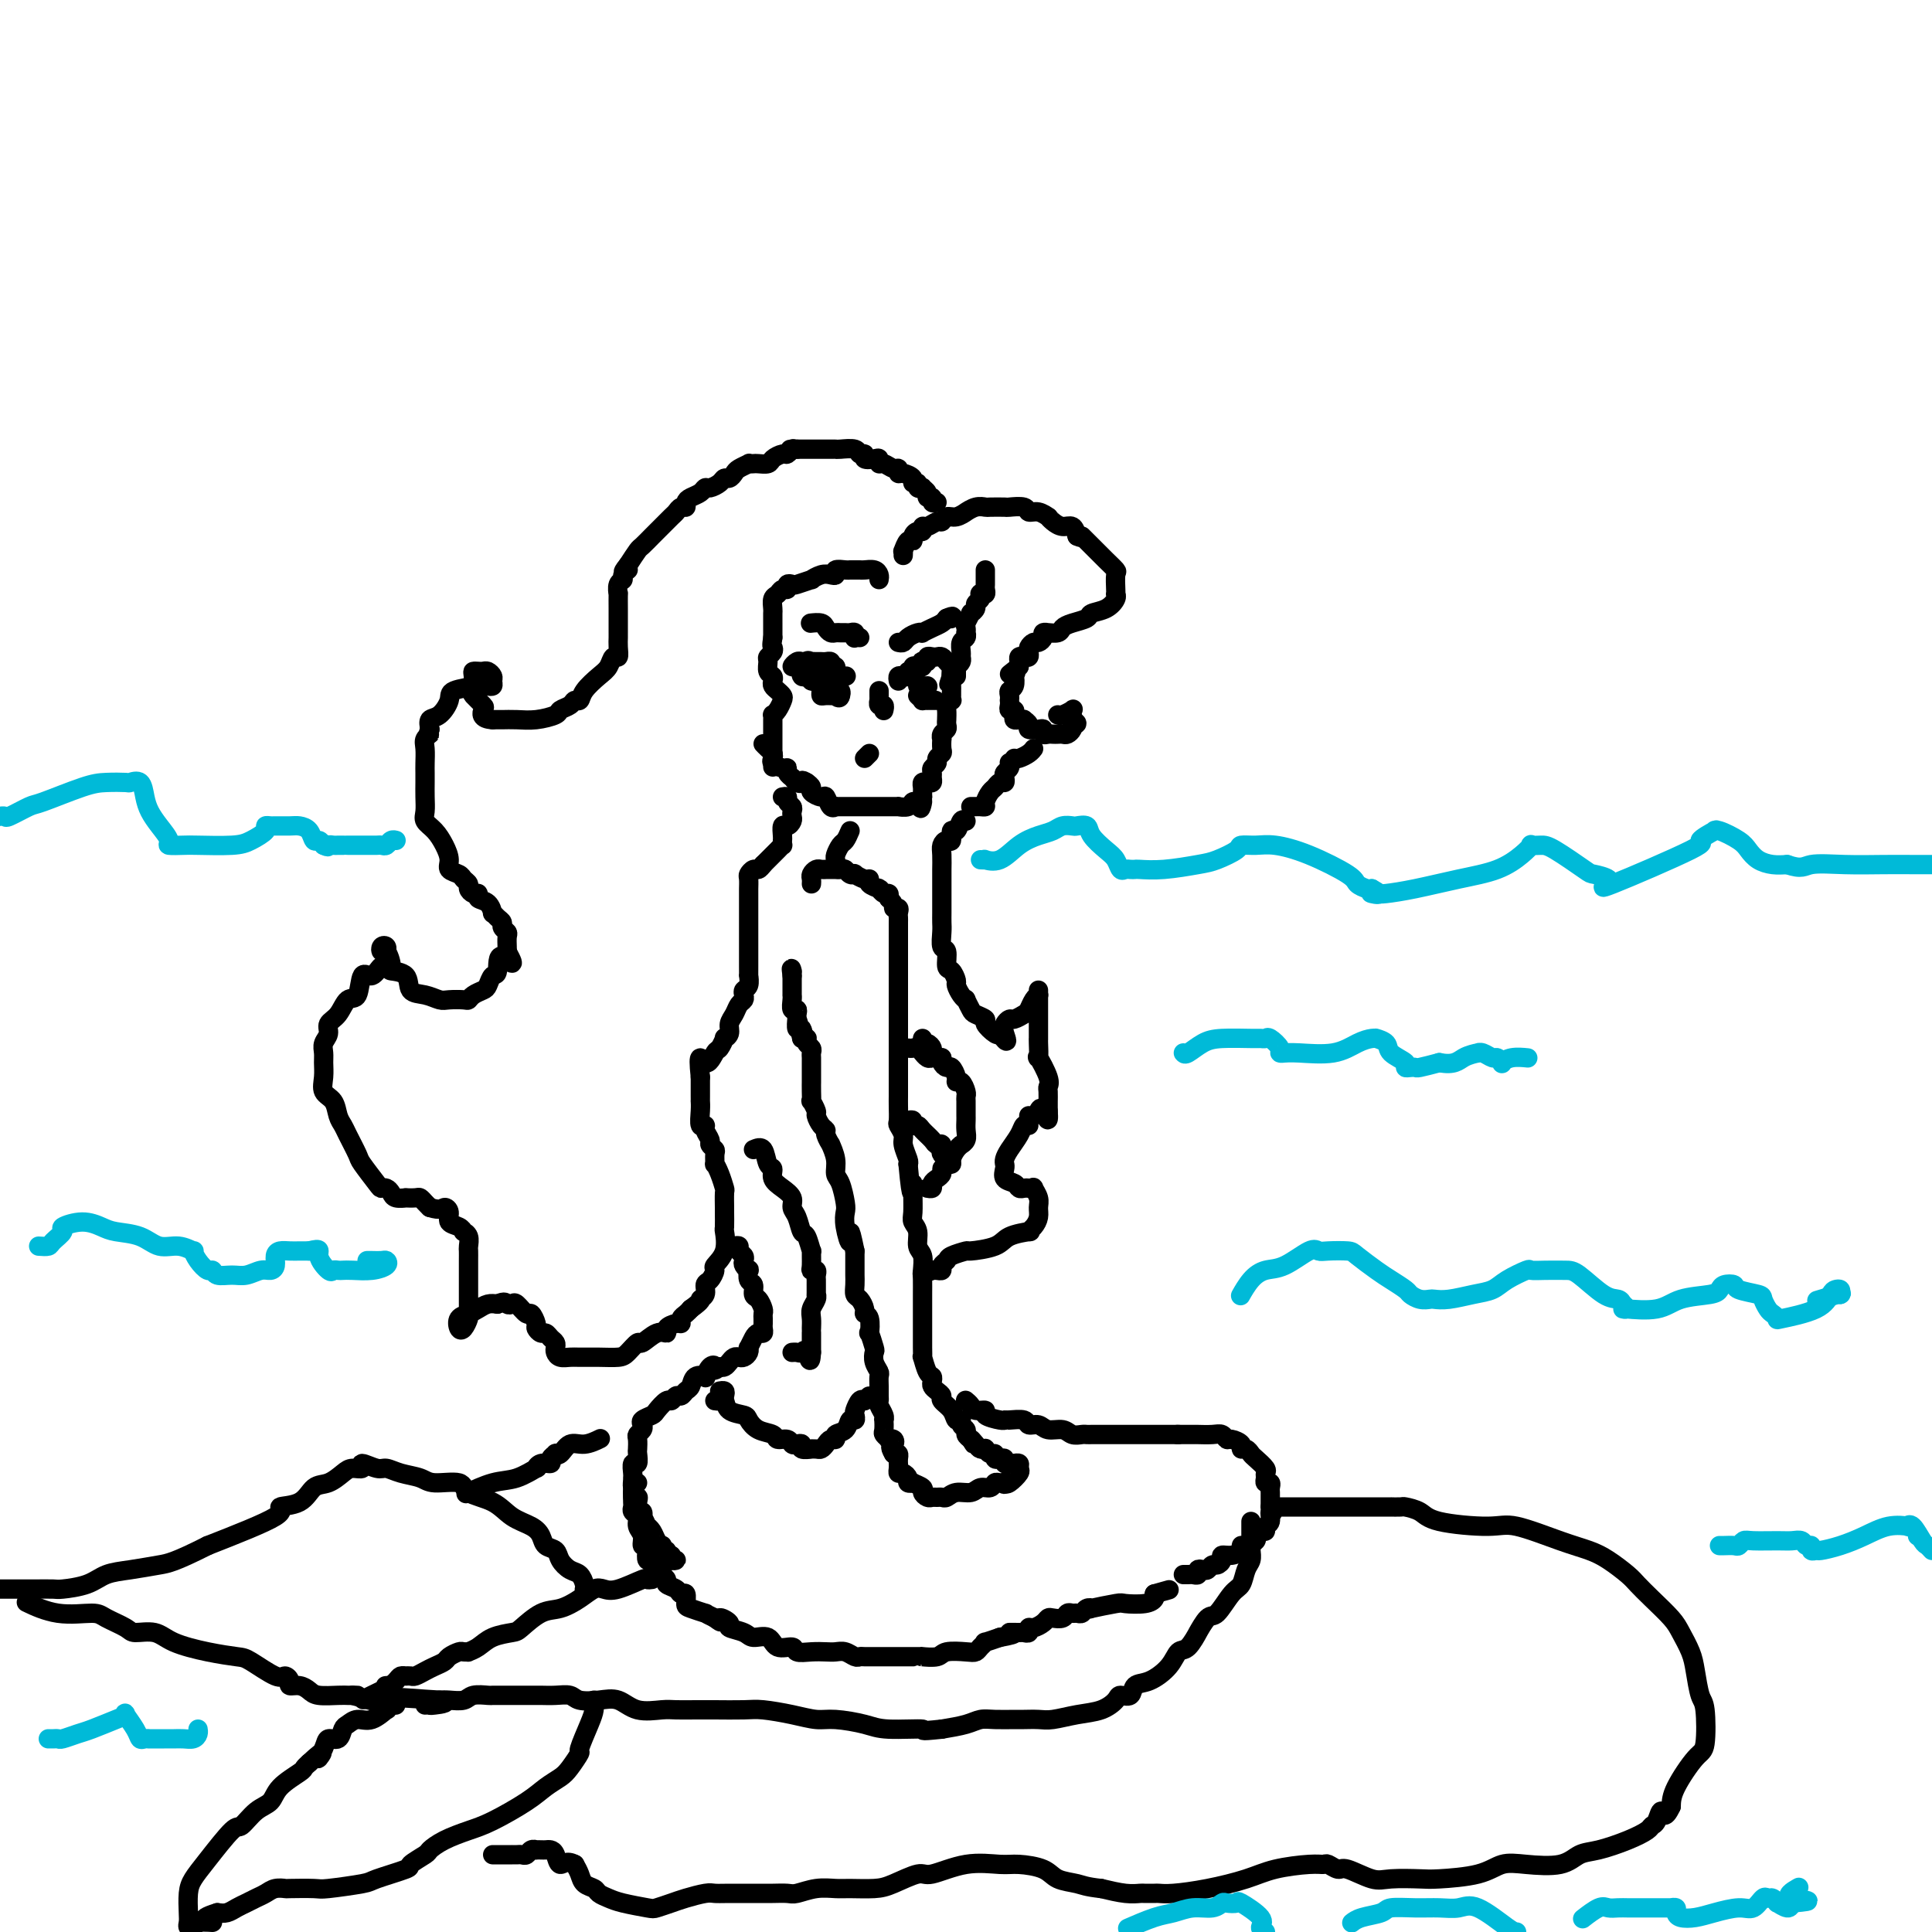 <svg viewBox='0 0 400 400' version='1.1' xmlns='http://www.w3.org/2000/svg' xmlns:xlink='http://www.w3.org/1999/xlink'><g fill='none' stroke='rgb(0,0,0)' stroke-width='4' stroke-linecap='round' stroke-linejoin='round'><path d='M204,118c0.001,0.334 0.001,0.668 0,1c-0.001,0.332 -0.004,0.664 0,1c0.004,0.336 0.015,0.678 0,1c-0.015,0.322 -0.055,0.625 0,1c0.055,0.375 0.207,0.821 0,1c-0.207,0.179 -0.772,0.089 -1,0c-0.228,-0.089 -0.118,-0.177 0,0c0.118,0.177 0.243,0.620 0,1c-0.243,0.380 -0.853,0.697 -1,1c-0.147,0.303 0.171,0.592 0,1c-0.171,0.408 -0.830,0.937 -1,1c-0.170,0.063 0.150,-0.338 0,0c-0.150,0.338 -0.771,1.414 -1,2c-0.229,0.586 -0.065,0.681 0,1c0.065,0.319 0.032,0.863 0,1c-0.032,0.137 -0.061,-0.132 0,0c0.061,0.132 0.213,0.665 0,1c-0.213,0.335 -0.792,0.471 -1,1c-0.208,0.529 -0.045,1.451 0,2c0.045,0.549 -0.027,0.724 0,1c0.027,0.276 0.151,0.651 0,1c-0.151,0.349 -0.579,0.671 -1,1c-0.421,0.329 -0.835,0.665 -1,1c-0.165,0.335 -0.083,0.667 0,1'/><path d='M197,140c-1.083,3.355 -0.290,0.744 0,0c0.290,-0.744 0.077,0.379 0,1c-0.077,0.621 -0.020,0.740 0,1c0.020,0.260 0.002,0.661 0,1c-0.002,0.339 0.014,0.614 0,1c-0.014,0.386 -0.056,0.882 0,1c0.056,0.118 0.211,-0.141 0,0c-0.211,0.141 -0.789,0.682 -1,1c-0.211,0.318 -0.056,0.414 0,1c0.056,0.586 0.011,1.662 0,2c-0.011,0.338 0.011,-0.063 0,0c-0.011,0.063 -0.055,0.589 0,1c0.055,0.411 0.211,0.705 0,1c-0.211,0.295 -0.787,0.590 -1,1c-0.213,0.410 -0.061,0.936 0,1c0.061,0.064 0.031,-0.334 0,0c-0.031,0.334 -0.065,1.399 0,2c0.065,0.601 0.228,0.738 0,1c-0.228,0.262 -0.846,0.647 -1,1c-0.154,0.353 0.156,0.673 0,1c-0.156,0.327 -0.776,0.662 -1,1c-0.224,0.338 -0.050,0.678 0,1c0.050,0.322 -0.025,0.625 0,1c0.025,0.375 0.150,0.821 0,1c-0.150,0.179 -0.576,0.090 -1,0c-0.424,-0.090 -0.846,-0.182 -1,0c-0.154,0.182 -0.041,0.636 0,1c0.041,0.364 0.011,0.636 0,1c-0.011,0.364 -0.003,0.818 0,1c0.003,0.182 0.002,0.091 0,0'/><path d='M191,165c-0.882,4.090 -0.087,1.814 0,1c0.087,-0.814 -0.535,-0.165 -1,0c-0.465,0.165 -0.772,-0.152 -1,0c-0.228,0.152 -0.375,0.773 -1,1c-0.625,0.227 -1.727,0.061 -2,0c-0.273,-0.061 0.281,-0.016 0,0c-0.281,0.016 -1.399,0.004 -2,0c-0.601,-0.004 -0.686,-0.001 -1,0c-0.314,0.001 -0.858,0.000 -1,0c-0.142,-0.000 0.117,-0.000 0,0c-0.117,0.000 -0.610,0.000 -1,0c-0.390,-0.000 -0.678,-0.000 -1,0c-0.322,0.000 -0.677,0.000 -1,0c-0.323,-0.000 -0.615,-0.000 -1,0c-0.385,0.000 -0.864,0.000 -1,0c-0.136,-0.000 0.069,-0.001 0,0c-0.069,0.001 -0.414,0.002 -1,0c-0.586,-0.002 -1.414,-0.008 -2,0c-0.586,0.008 -0.929,0.031 -1,0c-0.071,-0.031 0.131,-0.116 0,0c-0.131,0.116 -0.595,0.435 -1,0c-0.405,-0.435 -0.752,-1.622 -1,-2c-0.248,-0.378 -0.396,0.053 -1,0c-0.604,-0.053 -1.663,-0.591 -2,-1c-0.337,-0.409 0.046,-0.688 0,-1c-0.046,-0.312 -0.523,-0.656 -1,-1'/><path d='M167,162c-1.266,-0.791 -0.932,-0.267 -1,0c-0.068,0.267 -0.540,0.278 -1,0c-0.460,-0.278 -0.910,-0.844 -1,-1c-0.090,-0.156 0.179,0.099 0,0c-0.179,-0.099 -0.804,-0.551 -1,-1c-0.196,-0.449 0.039,-0.894 0,-1c-0.039,-0.106 -0.353,0.126 -1,0c-0.647,-0.126 -1.627,-0.612 -2,-1c-0.373,-0.388 -0.139,-0.679 0,-1c0.139,-0.321 0.181,-0.674 0,-1c-0.181,-0.326 -0.587,-0.626 -1,-1c-0.413,-0.374 -0.832,-0.821 -1,-1c-0.168,-0.179 -0.084,-0.089 0,0'/><path d='M168,183c0.024,-0.340 0.048,-0.679 0,-1c-0.048,-0.321 -0.168,-0.622 0,-1c0.168,-0.378 0.623,-0.833 1,-1c0.377,-0.167 0.675,-0.045 1,0c0.325,0.045 0.679,0.012 1,0c0.321,-0.012 0.611,-0.004 1,0c0.389,0.004 0.877,0.005 1,0c0.123,-0.005 -0.121,-0.015 0,0c0.121,0.015 0.605,0.056 1,0c0.395,-0.056 0.701,-0.207 1,0c0.299,0.207 0.592,0.773 1,1c0.408,0.227 0.930,0.116 1,0c0.070,-0.116 -0.314,-0.238 0,0c0.314,0.238 1.324,0.834 2,1c0.676,0.166 1.018,-0.100 1,0c-0.018,0.100 -0.394,0.567 0,1c0.394,0.433 1.559,0.833 2,1c0.441,0.167 0.157,0.100 0,0c-0.157,-0.100 -0.186,-0.233 0,0c0.186,0.233 0.589,0.832 1,1c0.411,0.168 0.832,-0.095 1,0c0.168,0.095 0.084,0.547 0,1'/><path d='M184,186c1.558,1.394 0.953,1.878 1,2c0.047,0.122 0.745,-0.118 1,0c0.255,0.118 0.068,0.594 0,1c-0.068,0.406 -0.018,0.743 0,1c0.018,0.257 0.005,0.433 0,1c-0.005,0.567 -0.001,1.524 0,2c0.001,0.476 0.000,0.469 0,1c-0.000,0.531 -0.000,1.598 0,2c0.000,0.402 0.000,0.140 0,1c-0.000,0.860 -0.000,2.844 0,4c0.000,1.156 0.000,1.484 0,2c-0.000,0.516 -0.000,1.221 0,2c0.000,0.779 0.000,1.632 0,2c-0.000,0.368 -0.000,0.251 0,1c0.000,0.749 -0.000,2.364 0,3c0.000,0.636 0.000,0.292 0,1c-0.000,0.708 -0.000,2.467 0,3c0.000,0.533 0.000,-0.162 0,0c-0.000,0.162 -0.000,1.180 0,2c0.000,0.820 0.000,1.441 0,2c-0.000,0.559 -0.000,1.054 0,2c0.000,0.946 0.000,2.341 0,3c-0.000,0.659 -0.001,0.581 0,1c0.001,0.419 0.004,1.334 0,2c-0.004,0.666 -0.016,1.083 0,2c0.016,0.917 0.061,2.333 0,3c-0.061,0.667 -0.226,0.585 0,1c0.226,0.415 0.844,1.328 1,2c0.156,0.672 -0.150,1.104 0,2c0.150,0.896 0.757,2.256 1,3c0.243,0.744 0.121,0.872 0,1'/><path d='M188,241c0.847,9.351 0.963,5.228 1,4c0.037,-1.228 -0.005,0.437 0,2c0.005,1.563 0.058,3.022 0,4c-0.058,0.978 -0.226,1.473 0,2c0.226,0.527 0.845,1.085 1,2c0.155,0.915 -0.155,2.188 0,3c0.155,0.812 0.773,1.163 1,2c0.227,0.837 0.061,2.161 0,3c-0.061,0.839 -0.016,1.192 0,2c0.016,0.808 0.004,2.072 0,3c-0.004,0.928 -0.001,1.522 0,2c0.001,0.478 0.001,0.840 0,2c-0.001,1.160 -0.001,3.117 0,4c0.001,0.883 0.003,0.692 0,1c-0.003,0.308 -0.011,1.115 0,2c0.011,0.885 0.042,1.848 0,2c-0.042,0.152 -0.155,-0.506 0,0c0.155,0.506 0.580,2.177 1,3c0.420,0.823 0.835,0.798 1,1c0.165,0.202 0.081,0.631 0,1c-0.081,0.369 -0.158,0.679 0,1c0.158,0.321 0.553,0.654 1,1c0.447,0.346 0.947,0.705 1,1c0.053,0.295 -0.341,0.527 0,1c0.341,0.473 1.416,1.187 2,2c0.584,0.813 0.678,1.723 1,2c0.322,0.277 0.874,-0.081 1,0c0.126,0.081 -0.172,0.599 0,1c0.172,0.401 0.816,0.685 1,1c0.184,0.315 -0.090,0.661 0,1c0.090,0.339 0.545,0.669 1,1'/><path d='M201,298c1.343,2.121 0.202,0.424 0,0c-0.202,-0.424 0.537,0.426 1,1c0.463,0.574 0.650,0.871 1,1c0.350,0.129 0.864,0.091 1,0c0.136,-0.091 -0.104,-0.234 0,0c0.104,0.234 0.554,0.846 1,1c0.446,0.154 0.889,-0.151 1,0c0.111,0.151 -0.111,0.759 0,1c0.111,0.241 0.556,0.117 1,0c0.444,-0.117 0.889,-0.227 1,0c0.111,0.227 -0.110,0.792 0,1c0.110,0.208 0.551,0.059 1,0c0.449,-0.059 0.907,-0.028 1,0c0.093,0.028 -0.178,0.053 0,0c0.178,-0.053 0.805,-0.186 1,0c0.195,0.186 -0.040,0.689 0,1c0.040,0.311 0.357,0.430 0,1c-0.357,0.570 -1.388,1.591 -2,2c-0.612,0.409 -0.806,0.204 -1,0'/><path d='M208,307c-0.417,0.614 0.040,0.149 0,0c-0.040,-0.149 -0.576,0.017 -1,0c-0.424,-0.017 -0.736,-0.216 -1,0c-0.264,0.216 -0.480,0.846 -1,1c-0.520,0.154 -1.344,-0.169 -2,0c-0.656,0.169 -1.146,0.830 -2,1c-0.854,0.170 -2.074,-0.151 -3,0c-0.926,0.151 -1.557,0.773 -2,1c-0.443,0.227 -0.697,0.058 -1,0c-0.303,-0.058 -0.653,-0.004 -1,0c-0.347,0.004 -0.689,-0.041 -1,0c-0.311,0.041 -0.590,0.168 -1,0c-0.410,-0.168 -0.951,-0.633 -1,-1c-0.049,-0.367 0.394,-0.637 0,-1c-0.394,-0.363 -1.625,-0.819 -2,-1c-0.375,-0.181 0.106,-0.086 0,0c-0.106,0.086 -0.799,0.164 -1,0c-0.201,-0.164 0.090,-0.570 0,-1c-0.090,-0.430 -0.560,-0.885 -1,-1c-0.440,-0.115 -0.850,0.110 -1,0c-0.150,-0.110 -0.039,-0.555 0,-1c0.039,-0.445 0.008,-0.890 0,-1c-0.008,-0.110 0.008,0.115 0,0c-0.008,-0.115 -0.041,-0.569 0,-1c0.041,-0.431 0.154,-0.837 0,-1c-0.154,-0.163 -0.577,-0.081 -1,0'/><path d='M185,301c-1.100,-1.786 -0.351,-1.750 0,-2c0.351,-0.250 0.304,-0.787 0,-1c-0.304,-0.213 -0.866,-0.103 -1,0c-0.134,0.103 0.160,0.200 0,0c-0.160,-0.200 -0.774,-0.697 -1,-1c-0.226,-0.303 -0.064,-0.414 0,-1c0.064,-0.586 0.031,-1.649 0,-2c-0.031,-0.351 -0.061,0.009 0,0c0.061,-0.009 0.213,-0.386 0,-1c-0.213,-0.614 -0.789,-1.464 -1,-2c-0.211,-0.536 -0.055,-0.759 0,-1c0.055,-0.241 0.011,-0.501 0,-1c-0.011,-0.499 0.011,-1.237 0,-2c-0.011,-0.763 -0.054,-1.550 0,-2c0.054,-0.450 0.207,-0.563 0,-1c-0.207,-0.437 -0.774,-1.196 -1,-2c-0.226,-0.804 -0.112,-1.651 0,-2c0.112,-0.349 0.222,-0.198 0,-1c-0.222,-0.802 -0.777,-2.557 -1,-3c-0.223,-0.443 -0.115,0.424 0,0c0.115,-0.424 0.237,-2.140 0,-3c-0.237,-0.860 -0.834,-0.863 -1,-1c-0.166,-0.137 0.099,-0.408 0,-1c-0.099,-0.592 -0.562,-1.506 -1,-2c-0.438,-0.494 -0.849,-0.569 -1,-1c-0.151,-0.431 -0.040,-1.218 0,-2c0.040,-0.782 0.011,-1.560 0,-2c-0.011,-0.440 -0.003,-0.541 0,-1c0.003,-0.459 0.001,-1.274 0,-2c-0.001,-0.726 -0.000,-1.363 0,-2'/><path d='M177,259c-1.404,-6.813 -0.915,-2.844 -1,-2c-0.085,0.844 -0.745,-1.436 -1,-3c-0.255,-1.564 -0.106,-2.413 0,-3c0.106,-0.587 0.168,-0.911 0,-2c-0.168,-1.089 -0.566,-2.941 -1,-4c-0.434,-1.059 -0.905,-1.324 -1,-2c-0.095,-0.676 0.185,-1.764 0,-3c-0.185,-1.236 -0.837,-2.620 -1,-3c-0.163,-0.380 0.163,0.245 0,0c-0.163,-0.245 -0.813,-1.360 -1,-2c-0.187,-0.640 0.090,-0.806 0,-1c-0.090,-0.194 -0.546,-0.415 -1,-1c-0.454,-0.585 -0.906,-1.535 -1,-2c-0.094,-0.465 0.171,-0.444 0,-1c-0.171,-0.556 -0.778,-1.687 -1,-2c-0.222,-0.313 -0.060,0.193 0,0c0.060,-0.193 0.016,-1.084 0,-2c-0.016,-0.916 -0.004,-1.856 0,-2c0.004,-0.144 0.001,0.508 0,0c-0.001,-0.508 0.001,-2.178 0,-3c-0.001,-0.822 -0.004,-0.797 0,-1c0.004,-0.203 0.015,-0.632 0,-1c-0.015,-0.368 -0.056,-0.673 0,-1c0.056,-0.327 0.208,-0.676 0,-1c-0.208,-0.324 -0.777,-0.623 -1,-1c-0.223,-0.377 -0.098,-0.832 0,-1c0.098,-0.168 0.171,-0.048 0,0c-0.171,0.048 -0.585,0.024 -1,0'/><path d='M166,215c-1.718,-6.964 -0.513,-2.373 0,-1c0.513,1.373 0.333,-0.472 0,-1c-0.333,-0.528 -0.820,0.261 -1,0c-0.180,-0.261 -0.052,-1.571 0,-2c0.052,-0.429 0.028,0.022 0,0c-0.028,-0.022 -0.060,-0.518 0,-1c0.060,-0.482 0.212,-0.952 0,-1c-0.212,-0.048 -0.789,0.324 -1,0c-0.211,-0.324 -0.057,-1.344 0,-2c0.057,-0.656 0.015,-0.949 0,-1c-0.015,-0.051 -0.004,0.140 0,0c0.004,-0.140 0.001,-0.612 0,-1c-0.001,-0.388 -0.000,-0.692 0,-1c0.000,-0.308 0.000,-0.621 0,-1c-0.000,-0.379 -0.000,-0.822 0,-1c0.000,-0.178 0.000,-0.089 0,0'/><path d='M164,202c-0.311,-2.244 -0.089,-1.356 0,-1c0.089,0.356 0.044,0.178 0,0'/><path d='M187,115c0.022,-0.485 0.044,-0.970 0,-1c-0.044,-0.030 -0.153,0.394 0,0c0.153,-0.394 0.567,-1.607 1,-2c0.433,-0.393 0.886,0.034 1,0c0.114,-0.034 -0.111,-0.530 0,-1c0.111,-0.470 0.558,-0.915 1,-1c0.442,-0.085 0.878,0.188 1,0c0.122,-0.188 -0.070,-0.839 0,-1c0.070,-0.161 0.402,0.168 1,0c0.598,-0.168 1.460,-0.834 2,-1c0.540,-0.166 0.756,0.167 1,0c0.244,-0.167 0.516,-0.833 1,-1c0.484,-0.167 1.181,0.165 2,0c0.819,-0.165 1.761,-0.829 2,-1c0.239,-0.171 -0.226,0.150 0,0c0.226,-0.150 1.144,-0.772 2,-1c0.856,-0.228 1.652,-0.062 2,0c0.348,0.062 0.250,0.021 1,0c0.750,-0.021 2.350,-0.021 3,0c0.650,0.021 0.350,0.062 1,0c0.650,-0.062 2.251,-0.228 3,0c0.749,0.228 0.648,0.848 1,1c0.352,0.152 1.158,-0.165 2,0c0.842,0.165 1.721,0.813 2,1c0.279,0.187 -0.041,-0.088 0,0c0.041,0.088 0.444,0.539 1,1c0.556,0.461 1.265,0.932 2,1c0.735,0.068 1.496,-0.266 2,0c0.504,0.266 0.752,1.133 1,2'/><path d='M223,111c1.819,0.819 0.867,-0.132 1,0c0.133,0.132 1.349,1.349 2,2c0.651,0.651 0.735,0.736 1,1c0.265,0.264 0.712,0.708 1,1c0.288,0.292 0.417,0.432 1,1c0.583,0.568 1.620,1.563 2,2c0.380,0.437 0.103,0.315 0,1c-0.103,0.685 -0.032,2.176 0,3c0.032,0.824 0.026,0.980 0,1c-0.026,0.020 -0.071,-0.097 0,0c0.071,0.097 0.258,0.407 0,1c-0.258,0.593 -0.962,1.468 -2,2c-1.038,0.532 -2.409,0.721 -3,1c-0.591,0.279 -0.401,0.649 -1,1c-0.599,0.351 -1.988,0.683 -3,1c-1.012,0.317 -1.648,0.620 -2,1c-0.352,0.380 -0.419,0.837 -1,1c-0.581,0.163 -1.675,0.034 -2,0c-0.325,-0.034 0.120,0.029 0,0c-0.120,-0.029 -0.807,-0.148 -1,0c-0.193,0.148 0.106,0.564 0,1c-0.106,0.436 -0.616,0.891 -1,1c-0.384,0.109 -0.642,-0.128 -1,0c-0.358,0.128 -0.818,0.622 -1,1c-0.182,0.378 -0.087,0.640 0,1c0.087,0.360 0.167,0.817 0,1c-0.167,0.183 -0.581,0.090 -1,0c-0.419,-0.090 -0.844,-0.178 -1,0c-0.156,0.178 -0.045,0.622 0,1c0.045,0.378 0.022,0.689 0,1'/><path d='M211,138c-3.322,2.633 -1.626,1.216 -1,1c0.626,-0.216 0.182,0.768 0,1c-0.182,0.232 -0.101,-0.288 0,0c0.101,0.288 0.223,1.383 0,2c-0.223,0.617 -0.792,0.757 -1,1c-0.208,0.243 -0.057,0.591 0,1c0.057,0.409 0.019,0.879 0,1c-0.019,0.121 -0.019,-0.109 0,0c0.019,0.109 0.057,0.555 0,1c-0.057,0.445 -0.209,0.890 0,1c0.209,0.110 0.778,-0.114 1,0c0.222,0.114 0.097,0.566 0,1c-0.097,0.434 -0.165,0.851 0,1c0.165,0.149 0.564,0.029 1,0c0.436,-0.029 0.908,0.031 1,0c0.092,-0.031 -0.196,-0.153 0,0c0.196,0.153 0.875,0.581 1,1c0.125,0.419 -0.303,0.830 0,1c0.303,0.170 1.338,0.098 2,0c0.662,-0.098 0.951,-0.222 1,0c0.049,0.222 -0.141,0.791 0,1c0.141,0.209 0.615,0.057 1,0c0.385,-0.057 0.681,-0.018 1,0c0.319,0.018 0.660,0.016 1,0c0.340,-0.016 0.679,-0.046 1,0c0.321,0.046 0.625,0.166 1,0c0.375,-0.166 0.821,-0.619 1,-1c0.179,-0.381 0.089,-0.691 0,-1'/><path d='M222,150c1.857,0.071 0.499,-0.753 0,-1c-0.499,-0.247 -0.140,0.081 0,0c0.140,-0.081 0.062,-0.572 0,-1c-0.062,-0.428 -0.108,-0.794 0,-1c0.108,-0.206 0.369,-0.251 0,0c-0.369,0.251 -1.369,0.798 -2,1c-0.631,0.202 -0.895,0.058 -1,0c-0.105,-0.058 -0.053,-0.029 0,0'/><path d='M209,158c-0.030,-0.089 -0.060,-0.177 0,0c0.060,0.177 0.209,0.621 0,1c-0.209,0.379 -0.777,0.693 -1,1c-0.223,0.307 -0.101,0.606 0,1c0.101,0.394 0.181,0.883 0,1c-0.181,0.117 -0.622,-0.137 -1,0c-0.378,0.137 -0.693,0.664 -1,1c-0.307,0.336 -0.607,0.482 -1,1c-0.393,0.518 -0.880,1.407 -1,2c-0.120,0.593 0.125,0.891 0,1c-0.125,0.109 -0.621,0.029 -1,0c-0.379,-0.029 -0.640,-0.008 -1,0c-0.360,0.008 -0.817,0.002 -1,0c-0.183,-0.002 -0.091,-0.001 0,0'/><path d='M186,133c0.361,0.083 0.722,0.167 1,0c0.278,-0.167 0.473,-0.584 1,-1c0.527,-0.416 1.388,-0.833 2,-1c0.612,-0.167 0.976,-0.086 1,0c0.024,0.086 -0.293,0.178 0,0c0.293,-0.178 1.194,-0.625 2,-1c0.806,-0.375 1.516,-0.679 2,-1c0.484,-0.321 0.742,-0.661 1,-1'/><path d='M196,128c1.778,-0.778 1.222,-0.222 1,0c-0.222,0.222 -0.111,0.111 0,0'/><path d='M178,132c-0.416,-0.030 -0.832,-0.061 -1,0c-0.168,0.061 -0.086,0.212 0,0c0.086,-0.212 0.178,-0.789 0,-1c-0.178,-0.211 -0.625,-0.056 -1,0c-0.375,0.056 -0.678,0.012 -1,0c-0.322,-0.012 -0.662,0.007 -1,0c-0.338,-0.007 -0.672,-0.040 -1,0c-0.328,0.040 -0.648,0.154 -1,0c-0.352,-0.154 -0.735,-0.577 -1,-1c-0.265,-0.423 -0.411,-0.845 -1,-1c-0.589,-0.155 -1.620,-0.042 -2,0c-0.380,0.042 -0.109,0.012 0,0c0.109,-0.012 0.054,-0.006 0,0'/><path d='M182,143c0.002,0.301 0.004,0.601 0,1c-0.004,0.399 -0.015,0.895 0,1c0.015,0.105 0.057,-0.182 0,0c-0.057,0.182 -0.211,0.832 0,1c0.211,0.168 0.788,-0.147 1,0c0.212,0.147 0.061,0.756 0,1c-0.061,0.244 -0.030,0.122 0,0'/><path d='M179,157c0.417,-0.417 0.833,-0.833 1,-1c0.167,-0.167 0.083,-0.083 0,0'/><path d='M186,141c-0.081,-0.414 -0.161,-0.828 0,-1c0.161,-0.172 0.564,-0.102 1,0c0.436,0.102 0.904,0.237 1,0c0.096,-0.237 -0.181,-0.847 0,-1c0.181,-0.153 0.819,0.152 1,0c0.181,-0.152 -0.096,-0.759 0,-1c0.096,-0.241 0.566,-0.116 1,0c0.434,0.116 0.834,0.224 1,0c0.166,-0.224 0.100,-0.778 0,-1c-0.100,-0.222 -0.234,-0.112 0,0c0.234,0.112 0.836,0.225 1,0c0.164,-0.225 -0.111,-0.789 0,-1c0.111,-0.211 0.607,-0.067 1,0c0.393,0.067 0.683,0.059 1,0c0.317,-0.059 0.662,-0.170 1,0c0.338,0.170 0.668,0.620 1,1c0.332,0.380 0.666,0.690 1,1'/><path d='M197,138c0.845,0.265 0.959,-0.073 1,0c0.041,0.073 0.011,0.558 0,1c-0.011,0.442 -0.003,0.841 0,1c0.003,0.159 0.002,0.080 0,0'/><path d='M190,144c0.454,0.423 0.909,0.845 1,1c0.091,0.155 -0.181,0.041 0,0c0.181,-0.041 0.816,-0.011 1,0c0.184,0.011 -0.083,0.003 0,0c0.083,-0.003 0.517,-0.001 1,0c0.483,0.001 1.016,0.000 1,0c-0.016,-0.000 -0.581,-0.000 -1,0c-0.419,0.000 -0.691,0.000 -1,0c-0.309,-0.000 -0.654,-0.000 -1,0'/><path d='M191,145c0.154,-0.084 0.037,-0.793 0,-1c-0.037,-0.207 0.004,0.088 0,0c-0.004,-0.088 -0.053,-0.560 0,-1c0.053,-0.440 0.206,-0.849 0,-1c-0.206,-0.151 -0.773,-0.043 -1,0c-0.227,0.043 -0.113,0.022 0,0'/><path d='M167,138c0.447,-0.000 0.893,-0.000 1,0c0.107,0.000 -0.126,0.000 0,0c0.126,-0.000 0.612,-0.001 1,0c0.388,0.001 0.678,0.003 1,0c0.322,-0.003 0.675,-0.011 1,0c0.325,0.011 0.623,0.042 1,0c0.377,-0.042 0.833,-0.156 1,0c0.167,0.156 0.045,0.581 0,1c-0.045,0.419 -0.013,0.833 0,1c0.013,0.167 0.007,0.086 0,0c-0.007,-0.086 -0.016,-0.178 0,0c0.016,0.178 0.056,0.625 0,1c-0.056,0.375 -0.207,0.678 0,1c0.207,0.322 0.774,0.663 1,1c0.226,0.337 0.113,0.668 0,1'/><path d='M174,144c-0.100,0.927 -0.850,0.245 -1,0c-0.150,-0.245 0.299,-0.054 0,0c-0.299,0.054 -1.346,-0.028 -2,0c-0.654,0.028 -0.915,0.166 -1,0c-0.085,-0.166 0.006,-0.637 0,-1c-0.006,-0.363 -0.110,-0.619 0,-1c0.110,-0.381 0.432,-0.886 0,-1c-0.432,-0.114 -1.619,0.162 -2,0c-0.381,-0.162 0.044,-0.761 0,-1c-0.044,-0.239 -0.558,-0.118 -1,0c-0.442,0.118 -0.812,0.231 -1,0c-0.188,-0.231 -0.194,-0.808 0,-1c0.194,-0.192 0.588,0.000 1,0c0.412,-0.000 0.842,-0.192 1,0c0.158,0.192 0.045,0.769 0,1c-0.045,0.231 -0.023,0.115 0,0'/><path d='M168,140c-0.719,-0.619 0.483,-0.166 1,0c0.517,0.166 0.350,0.045 0,0c-0.350,-0.045 -0.881,-0.015 -1,0c-0.119,0.015 0.176,0.014 0,0c-0.176,-0.014 -0.822,-0.041 -1,0c-0.178,0.041 0.113,0.151 0,0c-0.113,-0.151 -0.630,-0.562 -1,-1c-0.370,-0.438 -0.594,-0.902 -1,-1c-0.406,-0.098 -0.996,0.170 -1,0c-0.004,-0.170 0.576,-0.776 1,-1c0.424,-0.224 0.693,-0.064 1,0c0.307,0.064 0.654,0.032 1,0'/><path d='M167,137c0.085,-0.464 0.796,-0.124 1,0c0.204,0.124 -0.099,0.032 0,0c0.099,-0.032 0.601,-0.006 1,0c0.399,0.006 0.695,-0.010 1,0c0.305,0.010 0.619,0.045 1,0c0.381,-0.045 0.827,-0.170 1,0c0.173,0.170 0.071,0.634 0,1c-0.071,0.366 -0.112,0.634 0,1c0.112,0.366 0.376,0.829 1,1c0.624,0.171 1.607,0.049 2,0c0.393,-0.049 0.197,-0.024 0,0'/><path d='M192,142c0.000,0.000 0.100,0.100 0.1,0.1'/><path d='M194,104c-0.455,0.119 -0.911,0.238 -1,0c-0.089,-0.238 0.187,-0.835 0,-1c-0.187,-0.165 -0.839,0.100 -1,0c-0.161,-0.100 0.168,-0.567 0,-1c-0.168,-0.433 -0.834,-0.833 -1,-1c-0.166,-0.167 0.167,-0.100 0,0c-0.167,0.100 -0.836,0.233 -1,0c-0.164,-0.233 0.176,-0.832 0,-1c-0.176,-0.168 -0.870,0.094 -1,0c-0.130,-0.094 0.303,-0.546 0,-1c-0.303,-0.454 -1.342,-0.910 -2,-1c-0.658,-0.090 -0.937,0.187 -1,0c-0.063,-0.187 0.089,-0.838 0,-1c-0.089,-0.162 -0.418,0.167 -1,0c-0.582,-0.167 -1.418,-0.828 -2,-1c-0.582,-0.172 -0.912,0.146 -1,0c-0.088,-0.146 0.064,-0.756 0,-1c-0.064,-0.244 -0.344,-0.122 -1,0c-0.656,0.122 -1.689,0.243 -2,0c-0.311,-0.243 0.099,-0.850 0,-1c-0.099,-0.150 -0.708,0.156 -1,0c-0.292,-0.156 -0.267,-0.774 -1,-1c-0.733,-0.226 -2.224,-0.061 -3,0c-0.776,0.061 -0.838,0.016 -1,0c-0.162,-0.016 -0.424,-0.004 -1,0c-0.576,0.004 -1.467,0.001 -2,0c-0.533,-0.001 -0.710,-0.000 -1,0c-0.290,0.000 -0.693,0.000 -1,0c-0.307,-0.000 -0.516,-0.000 -1,0c-0.484,0.000 -1.242,0.000 -2,0'/><path d='M165,93c-2.097,0.017 -1.339,0.060 -1,0c0.339,-0.060 0.261,-0.223 0,0c-0.261,0.223 -0.704,0.830 -1,1c-0.296,0.170 -0.446,-0.098 -1,0c-0.554,0.098 -1.512,0.562 -2,1c-0.488,0.438 -0.507,0.848 -1,1c-0.493,0.152 -1.459,0.044 -2,0c-0.541,-0.044 -0.656,-0.023 -1,0c-0.344,0.023 -0.918,0.049 -1,0c-0.082,-0.049 0.329,-0.171 0,0c-0.329,0.171 -1.396,0.637 -2,1c-0.604,0.363 -0.743,0.623 -1,1c-0.257,0.377 -0.632,0.871 -1,1c-0.368,0.129 -0.727,-0.106 -1,0c-0.273,0.106 -0.458,0.553 -1,1c-0.542,0.447 -1.442,0.893 -2,1c-0.558,0.107 -0.776,-0.125 -1,0c-0.224,0.125 -0.455,0.607 -1,1c-0.545,0.393 -1.403,0.697 -2,1c-0.597,0.303 -0.932,0.605 -1,1c-0.068,0.395 0.133,0.883 0,1c-0.133,0.117 -0.599,-0.137 -1,0c-0.401,0.137 -0.736,0.666 -1,1c-0.264,0.334 -0.456,0.475 -1,1c-0.544,0.525 -1.440,1.435 -2,2c-0.560,0.565 -0.783,0.787 -1,1c-0.217,0.213 -0.429,0.418 -1,1c-0.571,0.582 -1.500,1.541 -2,2c-0.500,0.459 -0.571,0.417 -1,1c-0.429,0.583 -1.214,1.792 -2,3'/><path d='M130,117c-1.946,2.346 -0.311,1.211 0,1c0.311,-0.211 -0.701,0.501 -1,1c-0.299,0.499 0.116,0.785 0,1c-0.116,0.215 -0.763,0.358 -1,1c-0.237,0.642 -0.063,1.782 0,2c0.063,0.218 0.017,-0.485 0,0c-0.017,0.485 -0.005,2.158 0,3c0.005,0.842 0.001,0.852 0,1c-0.001,0.148 -0.000,0.434 0,1c0.000,0.566 -0.000,1.411 0,2c0.000,0.589 0.001,0.922 0,1c-0.001,0.078 -0.003,-0.100 0,0c0.003,0.100 0.012,0.478 0,1c-0.012,0.522 -0.047,1.189 0,2c0.047,0.811 0.174,1.768 0,2c-0.174,0.232 -0.648,-0.259 -1,0c-0.352,0.259 -0.581,1.270 -1,2c-0.419,0.730 -1.028,1.179 -2,2c-0.972,0.821 -2.306,2.013 -3,3c-0.694,0.987 -0.747,1.770 -1,2c-0.253,0.230 -0.707,-0.092 -1,0c-0.293,0.092 -0.427,0.599 -1,1c-0.573,0.401 -1.586,0.696 -2,1c-0.414,0.304 -0.229,0.617 -1,1c-0.771,0.383 -2.497,0.835 -4,1c-1.503,0.165 -2.784,0.044 -4,0c-1.216,-0.044 -2.366,-0.012 -3,0c-0.634,0.012 -0.753,0.003 -1,0c-0.247,-0.003 -0.624,-0.002 -1,0'/><path d='M102,149c-2.651,-0.114 -2.279,-1.400 -2,-2c0.279,-0.600 0.466,-0.515 0,-1c-0.466,-0.485 -1.586,-1.542 -2,-2c-0.414,-0.458 -0.122,-0.319 0,-1c0.122,-0.681 0.074,-2.183 0,-3c-0.074,-0.817 -0.174,-0.948 0,-1c0.174,-0.052 0.621,-0.025 1,0c0.379,0.025 0.691,0.049 1,0c0.309,-0.049 0.616,-0.171 1,0c0.384,0.171 0.846,0.633 1,1c0.154,0.367 -0.002,0.637 0,1c0.002,0.363 0.160,0.820 0,1c-0.160,0.180 -0.637,0.083 -1,0c-0.363,-0.083 -0.613,-0.153 -2,0c-1.387,0.153 -3.913,0.530 -5,1c-1.087,0.470 -0.735,1.033 -1,2c-0.265,0.967 -1.148,2.337 -2,3c-0.852,0.663 -1.672,0.618 -2,1c-0.328,0.382 -0.164,1.191 0,2'/><path d='M89,151c-0.713,1.425 0.005,0.987 0,1c-0.005,0.013 -0.733,0.478 -1,1c-0.267,0.522 -0.072,1.101 0,2c0.072,0.899 0.020,2.117 0,3c-0.020,0.883 -0.007,1.430 0,2c0.007,0.570 0.008,1.163 0,2c-0.008,0.837 -0.024,1.918 0,3c0.024,1.082 0.088,2.166 0,3c-0.088,0.834 -0.327,1.417 0,2c0.327,0.583 1.219,1.164 2,2c0.781,0.836 1.452,1.926 2,3c0.548,1.074 0.974,2.133 1,3c0.026,0.867 -0.348,1.541 0,2c0.348,0.459 1.416,0.701 2,1c0.584,0.299 0.682,0.654 1,1c0.318,0.346 0.854,0.685 1,1c0.146,0.315 -0.098,0.608 0,1c0.098,0.392 0.538,0.883 1,1c0.462,0.117 0.946,-0.141 1,0c0.054,0.141 -0.323,0.682 0,1c0.323,0.318 1.344,0.414 2,1c0.656,0.586 0.945,1.663 1,2c0.055,0.337 -0.125,-0.064 0,0c0.125,0.064 0.555,0.594 1,1c0.445,0.406 0.904,0.690 1,1c0.096,0.310 -0.170,0.647 0,1c0.170,0.353 0.778,0.724 1,1c0.222,0.276 0.060,0.459 0,1c-0.060,0.541 -0.017,1.440 0,2c0.017,0.560 0.009,0.780 0,1'/><path d='M105,197c2.452,4.539 0.081,1.387 -1,1c-1.081,-0.387 -0.871,1.990 -1,3c-0.129,1.010 -0.598,0.653 -1,1c-0.402,0.347 -0.736,1.400 -1,2c-0.264,0.600 -0.459,0.749 -1,1c-0.541,0.251 -1.429,0.604 -2,1c-0.571,0.396 -0.827,0.835 -1,1c-0.173,0.165 -0.264,0.057 -1,0c-0.736,-0.057 -2.117,-0.064 -3,0c-0.883,0.064 -1.267,0.199 -2,0c-0.733,-0.199 -1.814,-0.734 -3,-1c-1.186,-0.266 -2.478,-0.265 -3,-1c-0.522,-0.735 -0.273,-2.206 -1,-3c-0.727,-0.794 -2.430,-0.910 -3,-1c-0.570,-0.090 -0.005,-0.155 0,-1c0.005,-0.845 -0.549,-2.471 -1,-3c-0.451,-0.529 -0.800,0.040 -1,0c-0.200,-0.040 -0.250,-0.687 0,-1c0.250,-0.313 0.799,-0.291 1,0c0.201,0.291 0.054,0.851 0,1c-0.054,0.149 -0.014,-0.115 0,0c0.014,0.115 0.004,0.608 0,1c-0.004,0.392 -0.001,0.683 0,1c0.001,0.317 0.001,0.658 0,1'/><path d='M80,200c-0.135,0.326 -0.473,-0.360 -1,0c-0.527,0.360 -1.243,1.766 -2,2c-0.757,0.234 -1.556,-0.706 -2,0c-0.444,0.706 -0.535,3.057 -1,4c-0.465,0.943 -1.305,0.479 -2,1c-0.695,0.521 -1.244,2.026 -2,3c-0.756,0.974 -1.719,1.415 -2,2c-0.281,0.585 0.121,1.314 0,2c-0.121,0.686 -0.766,1.328 -1,2c-0.234,0.672 -0.056,1.372 0,2c0.056,0.628 -0.010,1.183 0,2c0.010,0.817 0.097,1.896 0,3c-0.097,1.104 -0.378,2.233 0,3c0.378,0.767 1.415,1.172 2,2c0.585,0.828 0.718,2.078 1,3c0.282,0.922 0.713,1.515 1,2c0.287,0.485 0.430,0.862 1,2c0.570,1.138 1.567,3.036 2,4c0.433,0.964 0.301,0.993 1,2c0.699,1.007 2.227,2.992 3,4c0.773,1.008 0.789,1.041 1,1c0.211,-0.041 0.615,-0.155 1,0c0.385,0.155 0.751,0.578 1,1c0.249,0.422 0.381,0.844 1,1c0.619,0.156 1.724,0.045 2,0c0.276,-0.045 -0.277,-0.023 0,0c0.277,0.023 1.383,0.047 2,0c0.617,-0.047 0.743,-0.167 1,0c0.257,0.167 0.645,0.619 1,1c0.355,0.381 0.678,0.690 1,1'/><path d='M89,250c2.313,0.742 2.596,0.098 3,0c0.404,-0.098 0.930,0.352 1,1c0.070,0.648 -0.317,1.496 0,2c0.317,0.504 1.339,0.664 2,1c0.661,0.336 0.962,0.849 1,1c0.038,0.151 -0.186,-0.059 0,0c0.186,0.059 0.782,0.387 1,1c0.218,0.613 0.058,1.511 0,2c-0.058,0.489 -0.016,0.568 0,1c0.016,0.432 0.004,1.215 0,2c-0.004,0.785 -0.001,1.571 0,2c0.001,0.429 0.000,0.500 0,1c-0.000,0.500 -0.000,1.429 0,2c0.000,0.571 -0.000,0.783 0,1c0.000,0.217 0.001,0.438 0,1c-0.001,0.562 -0.003,1.464 0,2c0.003,0.536 0.012,0.706 0,1c-0.012,0.294 -0.043,0.713 0,1c0.043,0.287 0.161,0.442 0,1c-0.161,0.558 -0.601,1.520 -1,2c-0.399,0.480 -0.756,0.479 -1,0c-0.244,-0.479 -0.375,-1.435 0,-2c0.375,-0.565 1.255,-0.739 2,-1c0.745,-0.261 1.354,-0.609 2,-1c0.646,-0.391 1.327,-0.826 2,-1c0.673,-0.174 1.336,-0.087 2,0'/><path d='M103,270c1.638,-0.783 1.734,-0.240 2,0c0.266,0.240 0.702,0.176 1,0c0.298,-0.176 0.457,-0.465 1,0c0.543,0.465 1.469,1.684 2,2c0.531,0.316 0.667,-0.270 1,0c0.333,0.270 0.862,1.396 1,2c0.138,0.604 -0.117,0.687 0,1c0.117,0.313 0.606,0.858 1,1c0.394,0.142 0.694,-0.117 1,0c0.306,0.117 0.620,0.609 1,1c0.380,0.391 0.826,0.679 1,1c0.174,0.321 0.075,0.674 0,1c-0.075,0.326 -0.128,0.623 0,1c0.128,0.377 0.436,0.833 1,1c0.564,0.167 1.382,0.043 2,0c0.618,-0.043 1.034,-0.006 2,0c0.966,0.006 2.481,-0.021 4,0c1.519,0.021 3.043,0.089 4,0c0.957,-0.089 1.346,-0.335 2,-1c0.654,-0.665 1.571,-1.750 2,-2c0.429,-0.250 0.370,0.335 1,0c0.630,-0.335 1.948,-1.592 3,-2c1.052,-0.408 1.836,0.031 2,0c0.164,-0.031 -0.293,-0.533 0,-1c0.293,-0.467 1.335,-0.899 2,-1c0.665,-0.101 0.951,0.127 1,0c0.049,-0.127 -0.141,-0.611 0,-1c0.141,-0.389 0.612,-0.683 1,-1c0.388,-0.317 0.694,-0.659 1,-1'/><path d='M143,271c2.710,-1.970 1.984,-1.894 2,-2c0.016,-0.106 0.773,-0.394 1,-1c0.227,-0.606 -0.075,-1.529 0,-2c0.075,-0.471 0.528,-0.491 1,-1c0.472,-0.509 0.964,-1.506 1,-2c0.036,-0.494 -0.383,-0.483 0,-1c0.383,-0.517 1.567,-1.561 2,-3c0.433,-1.439 0.116,-3.272 0,-4c-0.116,-0.728 -0.030,-0.350 0,-1c0.030,-0.650 0.005,-2.327 0,-3c-0.005,-0.673 0.009,-0.342 0,-1c-0.009,-0.658 -0.041,-2.304 0,-3c0.041,-0.696 0.154,-0.442 0,-1c-0.154,-0.558 -0.576,-1.928 -1,-3c-0.424,-1.072 -0.850,-1.846 -1,-2c-0.150,-0.154 -0.025,0.310 0,0c0.025,-0.310 -0.050,-1.396 0,-2c0.050,-0.604 0.225,-0.727 0,-1c-0.225,-0.273 -0.849,-0.698 -1,-1c-0.151,-0.302 0.170,-0.483 0,-1c-0.170,-0.517 -0.830,-1.372 -1,-2c-0.170,-0.628 0.151,-1.029 0,-1c-0.151,0.029 -0.772,0.489 -1,0c-0.228,-0.489 -0.061,-1.928 0,-3c0.061,-1.072 0.016,-1.779 0,-2c-0.016,-0.221 -0.004,0.043 0,0c0.004,-0.043 0.001,-0.393 0,-1c-0.001,-0.607 -0.000,-1.471 0,-2c0.000,-0.529 0.000,-0.723 0,-1c-0.000,-0.277 -0.000,-0.639 0,-1'/><path d='M145,223c-0.657,-6.135 0.201,-3.471 1,-3c0.799,0.471 1.539,-1.249 2,-2c0.461,-0.751 0.645,-0.533 1,-1c0.355,-0.467 0.883,-1.619 1,-2c0.117,-0.381 -0.176,0.010 0,0c0.176,-0.010 0.821,-0.423 1,-1c0.179,-0.577 -0.110,-1.320 0,-2c0.110,-0.680 0.617,-1.296 1,-2c0.383,-0.704 0.642,-1.497 1,-2c0.358,-0.503 0.814,-0.717 1,-1c0.186,-0.283 0.102,-0.635 0,-1c-0.102,-0.365 -0.224,-0.744 0,-1c0.224,-0.256 0.792,-0.390 1,-1c0.208,-0.610 0.056,-1.696 0,-2c-0.056,-0.304 -0.015,0.174 0,0c0.015,-0.174 0.004,-1.001 0,-2c-0.004,-0.999 -0.001,-2.169 0,-3c0.001,-0.831 0.000,-1.324 0,-2c-0.000,-0.676 -0.000,-1.537 0,-2c0.000,-0.463 -0.000,-0.529 0,-1c0.000,-0.471 0.000,-1.349 0,-2c-0.000,-0.651 -0.001,-1.077 0,-2c0.001,-0.923 0.003,-2.342 0,-3c-0.003,-0.658 -0.012,-0.554 0,-1c0.012,-0.446 0.045,-1.443 0,-2c-0.045,-0.557 -0.167,-0.675 0,-1c0.167,-0.325 0.622,-0.857 1,-1c0.378,-0.143 0.679,0.102 1,0c0.321,-0.102 0.660,-0.551 1,-1'/><path d='M158,179c0.627,-0.627 0.694,-0.694 1,-1c0.306,-0.306 0.853,-0.852 1,-1c0.147,-0.148 -0.104,0.101 0,0c0.104,-0.101 0.564,-0.550 1,-1c0.436,-0.450 0.848,-0.899 1,-1c0.152,-0.101 0.043,0.145 0,0c-0.043,-0.145 -0.022,-0.683 0,-1c0.022,-0.317 0.044,-0.414 0,-1c-0.044,-0.586 -0.156,-1.663 0,-2c0.156,-0.337 0.579,0.064 1,0c0.421,-0.064 0.841,-0.594 1,-1c0.159,-0.406 0.058,-0.687 0,-1c-0.058,-0.313 -0.072,-0.658 0,-1c0.072,-0.342 0.229,-0.680 0,-1c-0.229,-0.320 -0.845,-0.622 -1,-1c-0.155,-0.378 0.151,-0.833 0,-1c-0.151,-0.167 -0.757,-0.048 -1,0c-0.243,0.048 -0.121,0.024 0,0'/><path d='M176,172c-0.340,0.787 -0.679,1.574 -1,2c-0.321,0.426 -0.622,0.493 -1,1c-0.378,0.507 -0.833,1.456 -1,2c-0.167,0.544 -0.045,0.685 0,1c0.045,0.315 0.013,0.804 0,1c-0.013,0.196 -0.006,0.098 0,0'/><path d='M200,170c-0.341,-0.243 -0.683,-0.486 -1,0c-0.317,0.486 -0.611,1.702 -1,2c-0.389,0.298 -0.875,-0.322 -1,0c-0.125,0.322 0.110,1.585 0,2c-0.110,0.415 -0.565,-0.020 -1,0c-0.435,0.020 -0.849,0.495 -1,1c-0.151,0.505 -0.041,1.041 0,2c0.041,0.959 0.011,2.340 0,3c-0.011,0.660 -0.003,0.599 0,1c0.003,0.401 0.001,1.262 0,2c-0.001,0.738 0.000,1.351 0,2c-0.000,0.649 -0.001,1.334 0,2c0.001,0.666 0.004,1.314 0,2c-0.004,0.686 -0.016,1.410 0,2c0.016,0.590 0.060,1.046 0,2c-0.060,0.954 -0.222,2.406 0,3c0.222,0.594 0.829,0.329 1,1c0.171,0.671 -0.095,2.277 0,3c0.095,0.723 0.551,0.562 1,1c0.449,0.438 0.890,1.475 1,2c0.110,0.525 -0.111,0.540 0,1c0.111,0.460 0.553,1.366 1,2c0.447,0.634 0.898,0.996 1,1c0.102,0.004 -0.146,-0.351 0,0c0.146,0.351 0.687,1.408 1,2c0.313,0.592 0.399,0.719 1,1c0.601,0.281 1.718,0.714 2,1c0.282,0.286 -0.270,0.423 0,1c0.270,0.577 1.363,1.593 2,2c0.637,0.407 0.819,0.203 1,0'/><path d='M207,214c2.097,2.889 1.339,1.111 1,0c-0.339,-1.111 -0.260,-1.553 0,-2c0.260,-0.447 0.699,-0.897 1,-1c0.301,-0.103 0.463,0.140 1,0c0.537,-0.140 1.450,-0.663 2,-1c0.550,-0.337 0.736,-0.487 1,-1c0.264,-0.513 0.607,-1.389 1,-2c0.393,-0.611 0.837,-0.957 1,-1c0.163,-0.043 0.044,0.215 0,0c-0.044,-0.215 -0.012,-0.904 0,-1c0.012,-0.096 0.003,0.402 0,1c-0.003,0.598 -0.001,1.295 0,2c0.001,0.705 0.000,1.419 0,2c-0.000,0.581 0.001,1.030 0,2c-0.001,0.970 -0.002,2.463 0,3c0.002,0.537 0.008,0.119 0,0c-0.008,-0.119 -0.030,0.063 0,1c0.030,0.937 0.113,2.631 0,3c-0.113,0.369 -0.423,-0.587 0,0c0.423,0.587 1.577,2.715 2,4c0.423,1.285 0.113,1.725 0,2c-0.113,0.275 -0.030,0.386 0,1c0.030,0.614 0.008,1.732 0,2c-0.008,0.268 -0.002,-0.312 0,0c0.002,0.312 0.001,1.518 0,2c-0.001,0.482 -0.000,0.241 0,0'/><path d='M217,230c0.286,3.574 -0.498,1.010 -1,0c-0.502,-1.010 -0.722,-0.467 -1,0c-0.278,0.467 -0.613,0.856 -1,1c-0.387,0.144 -0.825,0.041 -1,0c-0.175,-0.041 -0.088,-0.021 0,0'/><path d='M191,215c-0.081,0.447 -0.163,0.894 0,1c0.163,0.106 0.569,-0.130 1,0c0.431,0.130 0.885,0.626 1,1c0.115,0.374 -0.110,0.626 0,1c0.110,0.374 0.554,0.869 1,1c0.446,0.131 0.894,-0.102 1,0c0.106,0.102 -0.130,0.539 0,1c0.130,0.461 0.626,0.945 1,1c0.374,0.055 0.626,-0.318 1,0c0.374,0.318 0.871,1.328 1,2c0.129,0.672 -0.109,1.006 0,1c0.109,-0.006 0.565,-0.352 1,0c0.435,0.352 0.849,1.404 1,2c0.151,0.596 0.041,0.737 0,1c-0.041,0.263 -0.011,0.647 0,1c0.011,0.353 0.003,0.675 0,1c-0.003,0.325 0.000,0.654 0,1c-0.000,0.346 -0.004,0.709 0,1c0.004,0.291 0.016,0.508 0,1c-0.016,0.492 -0.060,1.258 0,2c0.060,0.742 0.222,1.459 0,2c-0.222,0.541 -0.829,0.905 -1,1c-0.171,0.095 0.095,-0.080 0,0c-0.095,0.080 -0.551,0.413 -1,1c-0.449,0.587 -0.890,1.427 -1,2c-0.110,0.573 0.111,0.878 0,1c-0.111,0.122 -0.556,0.061 -1,0'/><path d='M196,241c-0.857,0.952 -0.999,0.833 -1,1c-0.001,0.167 0.140,0.619 0,1c-0.140,0.381 -0.560,0.690 -1,1c-0.440,0.310 -0.902,0.619 -1,1c-0.098,0.381 0.166,0.833 0,1c-0.166,0.167 -0.762,0.048 -1,0c-0.238,-0.048 -0.119,-0.024 0,0'/><path d='M152,258c0.452,-0.090 0.905,-0.179 1,0c0.095,0.179 -0.167,0.627 0,1c0.167,0.373 0.763,0.673 1,1c0.237,0.327 0.115,0.683 0,1c-0.115,0.317 -0.223,0.594 0,1c0.223,0.406 0.777,0.939 1,1c0.223,0.061 0.115,-0.350 0,0c-0.115,0.350 -0.237,1.459 0,2c0.237,0.541 0.834,0.512 1,1c0.166,0.488 -0.099,1.493 0,2c0.099,0.507 0.563,0.517 1,1c0.437,0.483 0.849,1.439 1,2c0.151,0.561 0.041,0.729 0,1c-0.041,0.271 -0.014,0.647 0,1c0.014,0.353 0.015,0.685 0,1c-0.015,0.315 -0.046,0.614 0,1c0.046,0.386 0.170,0.859 0,1c-0.170,0.141 -0.633,-0.051 -1,0c-0.367,0.051 -0.637,0.343 -1,1c-0.363,0.657 -0.818,1.679 -1,2c-0.182,0.321 -0.090,-0.058 0,0c0.090,0.058 0.179,0.554 0,1c-0.179,0.446 -0.625,0.841 -1,1c-0.375,0.159 -0.678,0.081 -1,0c-0.322,-0.081 -0.664,-0.166 -1,0c-0.336,0.166 -0.667,0.583 -1,1c-0.333,0.417 -0.666,0.833 -1,1c-0.334,0.167 -0.667,0.083 -1,0'/><path d='M149,283c-1.576,1.270 -1.018,0.443 -1,0c0.018,-0.443 -0.506,-0.504 -1,0c-0.494,0.504 -0.958,1.574 -1,2c-0.042,0.426 0.340,0.209 0,0c-0.340,-0.209 -1.400,-0.411 -2,0c-0.600,0.411 -0.738,1.435 -1,2c-0.262,0.565 -0.646,0.671 -1,1c-0.354,0.329 -0.676,0.879 -1,1c-0.324,0.121 -0.649,-0.189 -1,0c-0.351,0.189 -0.729,0.877 -1,1c-0.271,0.123 -0.437,-0.318 -1,0c-0.563,0.318 -1.523,1.394 -2,2c-0.477,0.606 -0.471,0.740 -1,1c-0.529,0.260 -1.592,0.646 -2,1c-0.408,0.354 -0.162,0.676 0,1c0.162,0.324 0.239,0.649 0,1c-0.239,0.351 -0.795,0.729 -1,1c-0.205,0.271 -0.059,0.435 0,1c0.059,0.565 0.030,1.531 0,2c-0.030,0.469 -0.061,0.440 0,1c0.061,0.560 0.212,1.709 0,2c-0.212,0.291 -0.789,-0.277 -1,0c-0.211,0.277 -0.057,1.398 0,2c0.057,0.602 0.015,0.686 0,1c-0.015,0.314 -0.004,0.857 0,1c0.004,0.143 0.001,-0.115 0,0c-0.001,0.115 -0.000,0.604 0,1c0.000,0.396 0.000,0.698 0,1'/><path d='M131,309c-0.082,2.498 0.714,1.243 1,1c0.286,-0.243 0.063,0.528 0,1c-0.063,0.472 0.035,0.646 0,1c-0.035,0.354 -0.201,0.887 0,1c0.201,0.113 0.771,-0.195 1,0c0.229,0.195 0.117,0.891 0,1c-0.117,0.109 -0.239,-0.371 0,0c0.239,0.371 0.838,1.592 1,2c0.162,0.408 -0.114,0.003 0,0c0.114,-0.003 0.618,0.396 1,1c0.382,0.604 0.642,1.415 1,2c0.358,0.585 0.813,0.945 1,1c0.187,0.055 0.107,-0.197 0,0c-0.107,0.197 -0.240,0.841 0,1c0.240,0.159 0.854,-0.168 1,0c0.146,0.168 -0.175,0.830 0,1c0.175,0.170 0.845,-0.150 1,0c0.155,0.150 -0.206,0.772 0,1c0.206,0.228 0.979,0.061 1,0c0.021,-0.061 -0.708,-0.018 -1,0c-0.292,0.018 -0.146,0.009 0,0'/><path d='M132,307c-0.422,-0.097 -0.845,-0.195 -1,0c-0.155,0.195 -0.043,0.682 0,1c0.043,0.318 0.015,0.465 0,1c-0.015,0.535 -0.019,1.456 0,2c0.019,0.544 0.062,0.712 0,1c-0.062,0.288 -0.228,0.698 0,1c0.228,0.302 0.849,0.497 1,1c0.151,0.503 -0.170,1.313 0,2c0.170,0.687 0.829,1.250 1,2c0.171,0.750 -0.146,1.688 0,2c0.146,0.312 0.756,-0.004 1,0c0.244,0.004 0.121,0.326 0,1c-0.121,0.674 -0.239,1.701 0,2c0.239,0.299 0.835,-0.131 1,0c0.165,0.131 -0.100,0.823 0,1c0.100,0.177 0.567,-0.160 1,0c0.433,0.160 0.832,0.816 1,1c0.168,0.184 0.104,-0.106 0,0c-0.104,0.106 -0.250,0.607 0,1c0.250,0.393 0.894,0.678 1,1c0.106,0.322 -0.326,0.682 0,1c0.326,0.318 1.408,0.596 2,1c0.592,0.404 0.692,0.935 1,1c0.308,0.065 0.823,-0.337 1,0c0.177,0.337 0.014,1.414 0,2c-0.014,0.586 0.120,0.683 1,1c0.880,0.317 2.506,0.855 3,1c0.494,0.145 -0.145,-0.101 0,0c0.145,0.101 1.072,0.551 2,1'/><path d='M148,335c2.105,1.654 0.866,0.290 1,0c0.134,-0.290 1.640,0.495 2,1c0.360,0.505 -0.424,0.732 0,1c0.424,0.268 2.058,0.579 3,1c0.942,0.421 1.192,0.954 2,1c0.808,0.046 2.173,-0.394 3,0c0.827,0.394 1.117,1.622 2,2c0.883,0.378 2.358,-0.095 3,0c0.642,0.095 0.451,0.756 1,1c0.549,0.244 1.838,0.069 3,0c1.162,-0.069 2.195,-0.033 3,0c0.805,0.033 1.381,0.061 2,0c0.619,-0.061 1.282,-0.213 2,0c0.718,0.213 1.492,0.789 2,1c0.508,0.211 0.752,0.057 1,0c0.248,-0.057 0.502,-0.015 1,0c0.498,0.015 1.241,0.004 2,0c0.759,-0.004 1.534,-0.000 3,0c1.466,0.000 3.622,-0.004 5,0c1.378,0.004 1.976,0.015 2,0c0.024,-0.015 -0.526,-0.056 0,0c0.526,0.056 2.130,0.208 3,0c0.870,-0.208 1.008,-0.778 2,-1c0.992,-0.222 2.838,-0.097 4,0c1.162,0.097 1.640,0.167 2,0c0.360,-0.167 0.602,-0.571 1,-1c0.398,-0.429 0.953,-0.885 1,-1c0.047,-0.115 -0.415,0.110 0,0c0.415,-0.110 1.708,-0.555 3,-1'/><path d='M207,339c4.830,-0.847 2.404,-0.963 2,-1c-0.404,-0.037 1.214,0.005 2,0c0.786,-0.005 0.739,-0.057 1,0c0.261,0.057 0.830,0.222 1,0c0.170,-0.222 -0.057,-0.830 0,-1c0.057,-0.170 0.400,0.099 1,0c0.600,-0.099 1.456,-0.566 2,-1c0.544,-0.434 0.776,-0.834 1,-1c0.224,-0.166 0.441,-0.097 1,0c0.559,0.097 1.459,0.223 2,0c0.541,-0.223 0.722,-0.796 1,-1c0.278,-0.204 0.654,-0.041 1,0c0.346,0.041 0.662,-0.041 1,0c0.338,0.041 0.697,0.203 1,0c0.303,-0.203 0.551,-0.773 1,-1c0.449,-0.227 1.100,-0.113 1,0c-0.100,0.113 -0.951,0.223 0,0c0.951,-0.223 3.705,-0.781 5,-1c1.295,-0.219 1.131,-0.100 2,0c0.869,0.100 2.773,0.181 4,0c1.227,-0.181 1.779,-0.623 2,-1c0.221,-0.377 0.110,-0.688 0,-1'/><path d='M239,330c5.333,-1.500 2.667,-0.750 0,0'/><path d='M200,290c0.027,0.022 0.054,0.044 0,0c-0.054,-0.044 -0.189,-0.153 0,0c0.189,0.153 0.702,0.566 1,1c0.298,0.434 0.381,0.887 1,1c0.619,0.113 1.774,-0.113 2,0c0.226,0.113 -0.479,0.565 0,1c0.479,0.435 2.141,0.853 3,1c0.859,0.147 0.916,0.024 1,0c0.084,-0.024 0.195,0.050 1,0c0.805,-0.050 2.302,-0.225 3,0c0.698,0.225 0.595,0.849 1,1c0.405,0.151 1.317,-0.170 2,0c0.683,0.170 1.139,0.830 2,1c0.861,0.170 2.129,-0.151 3,0c0.871,0.151 1.345,0.772 2,1c0.655,0.228 1.492,0.061 2,0c0.508,-0.061 0.687,-0.016 1,0c0.313,0.016 0.759,0.004 1,0c0.241,-0.004 0.278,-0.001 1,0c0.722,0.001 2.130,0.000 3,0c0.870,-0.000 1.203,-0.000 2,0c0.797,0.000 2.058,0.000 3,0c0.942,-0.000 1.565,-0.000 2,0c0.435,0.000 0.683,0.000 1,0c0.317,-0.000 0.704,-0.000 1,0c0.296,0.000 0.503,0.000 1,0c0.497,-0.000 1.285,-0.000 2,0c0.715,0.000 1.358,0.000 2,0'/><path d='M244,297c3.064,0.000 0.726,0.000 0,0c-0.726,-0.000 0.162,-0.001 1,0c0.838,0.001 1.625,0.004 2,0c0.375,-0.004 0.337,-0.016 1,0c0.663,0.016 2.028,0.060 3,0c0.972,-0.060 1.552,-0.222 2,0c0.448,0.222 0.764,0.829 1,1c0.236,0.171 0.392,-0.095 1,0c0.608,0.095 1.667,0.549 2,1c0.333,0.451 -0.061,0.898 0,1c0.061,0.102 0.577,-0.141 1,0c0.423,0.141 0.755,0.668 1,1c0.245,0.332 0.404,0.471 1,1c0.596,0.529 1.627,1.447 2,2c0.373,0.553 0.086,0.740 0,1c-0.086,0.260 0.030,0.595 0,1c-0.030,0.405 -0.204,0.882 0,1c0.204,0.118 0.787,-0.123 1,0c0.213,0.123 0.057,0.611 0,1c-0.057,0.389 -0.015,0.679 0,1c0.015,0.321 0.004,0.674 0,1c-0.004,0.326 -0.001,0.626 0,1c0.001,0.374 0.000,0.821 0,1c-0.000,0.179 -0.000,0.089 0,0'/><path d='M263,312c0.911,2.128 0.189,0.948 0,1c-0.189,0.052 0.155,1.338 0,2c-0.155,0.662 -0.810,0.702 -1,1c-0.190,0.298 0.086,0.854 0,1c-0.086,0.146 -0.535,-0.119 -1,0c-0.465,0.119 -0.946,0.623 -1,1c-0.054,0.377 0.320,0.627 0,1c-0.320,0.373 -1.333,0.870 -2,1c-0.667,0.130 -0.987,-0.106 -1,0c-0.013,0.106 0.281,0.554 0,1c-0.281,0.446 -1.136,0.889 -2,1c-0.864,0.111 -1.737,-0.110 -2,0c-0.263,0.110 0.085,0.552 0,1c-0.085,0.448 -0.601,0.904 -1,1c-0.399,0.096 -0.680,-0.167 -1,0c-0.320,0.167 -0.677,0.763 -1,1c-0.323,0.237 -0.611,0.116 -1,0c-0.389,-0.116 -0.878,-0.227 -1,0c-0.122,0.227 0.125,0.793 0,1c-0.125,0.207 -0.621,0.055 -1,0c-0.379,-0.055 -0.640,-0.015 -1,0c-0.360,0.015 -0.817,0.004 -1,0c-0.183,-0.004 -0.091,-0.002 0,0'/><path d='M259,315c0.000,1.037 0.001,2.074 0,3c-0.001,0.926 -0.003,1.741 0,2c0.003,0.259 0.013,-0.040 0,0c-0.013,0.040 -0.047,0.417 0,1c0.047,0.583 0.174,1.373 0,2c-0.174,0.627 -0.651,1.093 -1,2c-0.349,0.907 -0.571,2.255 -1,3c-0.429,0.745 -1.066,0.886 -2,2c-0.934,1.114 -2.165,3.199 -3,4c-0.835,0.801 -1.274,0.317 -2,1c-0.726,0.683 -1.740,2.531 -2,3c-0.260,0.469 0.233,-0.442 0,0c-0.233,0.442 -1.194,2.235 -2,3c-0.806,0.765 -1.458,0.500 -2,1c-0.542,0.500 -0.975,1.766 -2,3c-1.025,1.234 -2.640,2.438 -4,3c-1.360,0.562 -2.463,0.483 -3,1c-0.537,0.517 -0.508,1.630 -1,2c-0.492,0.370 -1.503,-0.002 -2,0c-0.497,0.002 -0.478,0.379 -1,1c-0.522,0.621 -1.586,1.487 -3,2c-1.414,0.513 -3.178,0.673 -5,1c-1.822,0.327 -3.702,0.820 -5,1c-1.298,0.180 -2.014,0.047 -3,0c-0.986,-0.047 -2.244,-0.010 -3,0c-0.756,0.010 -1.012,-0.008 -2,0c-0.988,0.008 -2.708,0.043 -4,0c-1.292,-0.043 -2.156,-0.166 -3,0c-0.844,0.166 -1.670,0.619 -3,1c-1.330,0.381 -3.165,0.691 -5,1'/><path d='M195,358c-5.645,0.607 -3.257,0.125 -4,0c-0.743,-0.125 -4.615,0.107 -7,0c-2.385,-0.107 -3.282,-0.554 -5,-1c-1.718,-0.446 -4.256,-0.890 -6,-1c-1.744,-0.110 -2.693,0.114 -4,0c-1.307,-0.114 -2.971,-0.567 -5,-1c-2.029,-0.433 -4.424,-0.848 -6,-1c-1.576,-0.152 -2.335,-0.041 -4,0c-1.665,0.041 -4.238,0.013 -6,0c-1.762,-0.013 -2.715,-0.011 -4,0c-1.285,0.011 -2.902,0.031 -4,0c-1.098,-0.031 -1.677,-0.112 -3,0c-1.323,0.112 -3.389,0.419 -5,0c-1.611,-0.419 -2.766,-1.562 -4,-2c-1.234,-0.438 -2.547,-0.170 -4,0c-1.453,0.170 -3.048,0.242 -4,0c-0.952,-0.242 -1.262,-0.797 -2,-1c-0.738,-0.203 -1.903,-0.054 -3,0c-1.097,0.054 -2.124,0.015 -3,0c-0.876,-0.015 -1.599,-0.004 -2,0c-0.401,0.004 -0.479,0.001 -1,0c-0.521,-0.001 -1.486,0.000 -2,0c-0.514,-0.000 -0.579,-0.001 -1,0c-0.421,0.001 -1.200,0.004 -2,0c-0.800,-0.004 -1.621,-0.015 -2,0c-0.379,0.015 -0.314,0.057 -1,0c-0.686,-0.057 -2.122,-0.211 -3,0c-0.878,0.211 -1.198,0.788 -2,1c-0.802,0.212 -2.086,0.061 -3,0c-0.914,-0.061 -1.457,-0.030 -2,0'/><path d='M91,352c-16.327,-0.989 -5.146,-0.461 -1,0c4.146,0.461 1.256,0.856 0,1c-1.256,0.144 -0.876,0.039 -1,0c-0.124,-0.039 -0.750,-0.011 -1,0c-0.250,0.011 -0.125,0.006 0,0'/><path d='M135,327c-0.440,0.060 -0.880,0.120 -1,0c-0.120,-0.120 0.079,-0.419 -1,0c-1.079,0.419 -3.436,1.555 -5,2c-1.564,0.445 -2.336,0.197 -3,0c-0.664,-0.197 -1.222,-0.344 -2,0c-0.778,0.344 -1.778,1.177 -3,2c-1.222,0.823 -2.666,1.634 -4,2c-1.334,0.366 -2.559,0.287 -4,1c-1.441,0.713 -3.098,2.219 -4,3c-0.902,0.781 -1.050,0.836 -2,1c-0.950,0.164 -2.703,0.436 -4,1c-1.297,0.564 -2.139,1.418 -3,2c-0.861,0.582 -1.740,0.891 -2,1c-0.260,0.109 0.100,0.018 0,0c-0.100,-0.018 -0.660,0.037 -1,0c-0.340,-0.037 -0.461,-0.165 -1,0c-0.539,0.165 -1.496,0.622 -2,1c-0.504,0.378 -0.554,0.676 -1,1c-0.446,0.324 -1.286,0.675 -2,1c-0.714,0.325 -1.302,0.623 -2,1c-0.698,0.377 -1.507,0.833 -2,1c-0.493,0.167 -0.671,0.044 -1,0c-0.329,-0.044 -0.808,-0.010 -1,0c-0.192,0.010 -0.097,-0.004 0,0c0.097,0.004 0.197,0.026 0,0c-0.197,-0.026 -0.692,-0.100 -1,0c-0.308,0.100 -0.429,0.373 -1,1c-0.571,0.627 -1.592,1.608 -2,2c-0.408,0.392 -0.204,0.196 0,0'/><path d='M80,350c-8.798,3.619 -3.292,1.167 -1,0c2.292,-1.167 1.369,-1.048 1,-1c-0.369,0.048 -0.185,0.024 0,0'/><path d='M121,329c-0.018,0.057 -0.036,0.115 0,0c0.036,-0.115 0.127,-0.402 0,-1c-0.127,-0.598 -0.472,-1.507 -1,-2c-0.528,-0.493 -1.240,-0.569 -2,-1c-0.760,-0.431 -1.567,-1.218 -2,-2c-0.433,-0.782 -0.493,-1.559 -1,-2c-0.507,-0.441 -1.463,-0.545 -2,-1c-0.537,-0.455 -0.656,-1.262 -1,-2c-0.344,-0.738 -0.915,-1.407 -2,-2c-1.085,-0.593 -2.686,-1.111 -4,-2c-1.314,-0.889 -2.342,-2.150 -4,-3c-1.658,-0.850 -3.945,-1.288 -5,-2c-1.055,-0.712 -0.877,-1.697 -2,-2c-1.123,-0.303 -3.545,0.078 -5,0c-1.455,-0.078 -1.943,-0.614 -3,-1c-1.057,-0.386 -2.684,-0.621 -4,-1c-1.316,-0.379 -2.320,-0.901 -3,-1c-0.680,-0.099 -1.035,0.224 -2,0c-0.965,-0.224 -2.540,-0.995 -3,-1c-0.460,-0.005 0.197,0.756 0,1c-0.197,0.244 -1.247,-0.029 -2,0c-0.753,0.029 -1.210,0.361 -2,1c-0.790,0.639 -1.914,1.586 -3,2c-1.086,0.414 -2.133,0.296 -3,1c-0.867,0.704 -1.552,2.230 -3,3c-1.448,0.770 -3.659,0.784 -4,1c-0.341,0.216 1.188,0.633 -1,2c-2.188,1.367 -8.094,3.683 -14,6'/><path d='M43,320c-6.921,3.484 -8.222,3.694 -10,4c-1.778,0.306 -4.032,0.709 -6,1c-1.968,0.291 -3.649,0.470 -5,1c-1.351,0.530 -2.371,1.410 -4,2c-1.629,0.590 -3.866,0.890 -5,1c-1.134,0.110 -1.166,0.029 -2,0c-0.834,-0.029 -2.471,-0.008 -4,0c-1.529,0.008 -2.950,0.002 -4,0c-1.050,-0.002 -1.729,-0.001 -3,0c-1.271,0.001 -3.136,0.000 -5,0'/><path d='M6,332c-0.483,-0.231 -0.967,-0.462 0,0c0.967,0.462 3.384,1.616 6,2c2.616,0.384 5.432,-0.004 7,0c1.568,0.004 1.890,0.399 3,1c1.110,0.601 3.008,1.407 4,2c0.992,0.593 1.078,0.971 2,1c0.922,0.029 2.681,-0.293 4,0c1.319,0.293 2.199,1.200 4,2c1.801,0.800 4.524,1.492 7,2c2.476,0.508 4.706,0.832 6,1c1.294,0.168 1.652,0.178 3,1c1.348,0.822 3.688,2.454 5,3c1.312,0.546 1.598,0.005 2,0c0.402,-0.005 0.921,0.524 1,1c0.079,0.476 -0.281,0.898 0,1c0.281,0.102 1.203,-0.116 2,0c0.797,0.116 1.470,0.567 2,1c0.530,0.433 0.917,0.848 2,1c1.083,0.152 2.862,0.041 4,0c1.138,-0.041 1.635,-0.011 2,0c0.365,0.011 0.598,0.003 1,0c0.402,-0.003 0.972,-0.001 1,0c0.028,0.001 -0.486,0.000 -1,0'/><path d='M73,351c11.167,3.167 5.583,1.583 0,0'/><path d='M123,352c0.049,0.655 0.098,1.309 0,2c-0.098,0.691 -0.343,1.417 -1,3c-0.657,1.583 -1.726,4.023 -2,5c-0.274,0.977 0.247,0.490 0,1c-0.247,0.510 -1.262,2.017 -2,3c-0.738,0.983 -1.200,1.443 -2,2c-0.800,0.557 -1.939,1.213 -3,2c-1.061,0.787 -2.043,1.706 -4,3c-1.957,1.294 -4.889,2.961 -7,4c-2.111,1.039 -3.401,1.448 -5,2c-1.599,0.552 -3.509,1.246 -5,2c-1.491,0.754 -2.565,1.568 -3,2c-0.435,0.432 -0.233,0.483 -1,1c-0.767,0.517 -2.503,1.501 -3,2c-0.497,0.499 0.246,0.512 -1,1c-1.246,0.488 -4.482,1.451 -6,2c-1.518,0.549 -1.319,0.683 -3,1c-1.681,0.317 -5.241,0.816 -7,1c-1.759,0.184 -1.717,0.052 -3,0c-1.283,-0.052 -3.891,-0.025 -5,0c-1.109,0.025 -0.720,0.048 -1,0c-0.280,-0.048 -1.230,-0.168 -2,0c-0.770,0.168 -1.361,0.623 -2,1c-0.639,0.377 -1.326,0.676 -2,1c-0.674,0.324 -1.335,0.675 -2,1c-0.665,0.325 -1.333,0.626 -2,1c-0.667,0.374 -1.333,0.821 -2,1c-0.667,0.179 -1.333,0.089 -2,0'/><path d='M45,396c-5.167,1.552 -1.584,1.933 -1,2c0.584,0.067 -1.829,-0.181 -3,0c-1.171,0.181 -1.098,0.790 -1,1c0.098,0.210 0.222,0.019 0,0c-0.222,-0.019 -0.790,0.133 -1,0c-0.210,-0.133 -0.064,-0.553 0,-1c0.064,-0.447 0.045,-0.923 0,-2c-0.045,-1.077 -0.116,-2.755 0,-4c0.116,-1.245 0.418,-2.056 1,-3c0.582,-0.944 1.445,-2.020 3,-4c1.555,-1.980 3.804,-4.865 5,-6c1.196,-1.135 1.340,-0.521 2,-1c0.660,-0.479 1.836,-2.051 3,-3c1.164,-0.949 2.315,-1.277 3,-2c0.685,-0.723 0.905,-1.843 2,-3c1.095,-1.157 3.064,-2.350 4,-3c0.936,-0.650 0.839,-0.757 1,-1c0.161,-0.243 0.581,-0.621 1,-1'/><path d='M64,365c4.114,-3.853 2.398,-1.484 2,-1c-0.398,0.484 0.523,-0.917 1,-2c0.477,-1.083 0.511,-1.850 1,-2c0.489,-0.150 1.432,0.316 2,0c0.568,-0.316 0.762,-1.413 1,-2c0.238,-0.587 0.519,-0.664 1,-1c0.481,-0.336 1.162,-0.931 2,-1c0.838,-0.069 1.835,0.388 3,0c1.165,-0.388 2.499,-1.621 3,-2c0.501,-0.379 0.169,0.094 0,0c-0.169,-0.094 -0.175,-0.757 0,-1c0.175,-0.243 0.531,-0.065 1,0c0.469,0.065 1.049,0.018 1,0c-0.049,-0.018 -0.728,-0.005 -1,0c-0.272,0.005 -0.136,0.003 0,0'/><path d='M188,217c0.341,0.033 0.683,0.065 1,0c0.317,-0.065 0.610,-0.228 1,0c0.390,0.228 0.878,0.846 1,1c0.122,0.154 -0.121,-0.155 0,0c0.121,0.155 0.607,0.774 1,1c0.393,0.226 0.693,0.061 1,0c0.307,-0.061 0.621,-0.016 1,0c0.379,0.016 0.823,0.005 1,0c0.177,-0.005 0.089,-0.002 0,0'/><path d='M188,232c0.449,-0.118 0.898,-0.235 1,0c0.102,0.235 -0.142,0.824 0,1c0.142,0.176 0.669,-0.060 1,0c0.331,0.060 0.465,0.415 1,1c0.535,0.585 1.473,1.400 2,2c0.527,0.600 0.645,0.984 1,1c0.355,0.016 0.946,-0.335 1,0c0.054,0.335 -0.429,1.358 0,2c0.429,0.642 1.769,0.904 2,1c0.231,0.096 -0.648,0.028 -1,0c-0.352,-0.028 -0.176,-0.014 0,0'/><path d='M148,290c0.317,0.054 0.634,0.107 1,0c0.366,-0.107 0.782,-0.376 1,0c0.218,0.376 0.237,1.396 1,2c0.763,0.604 2.269,0.793 3,1c0.731,0.207 0.686,0.433 1,1c0.314,0.567 0.987,1.476 2,2c1.013,0.524 2.365,0.662 3,1c0.635,0.338 0.553,0.874 1,1c0.447,0.126 1.424,-0.159 2,0c0.576,0.159 0.751,0.760 1,1c0.249,0.240 0.574,0.117 1,0c0.426,-0.117 0.954,-0.228 1,0c0.046,0.228 -0.391,0.794 0,1c0.391,0.206 1.610,0.053 2,0c0.390,-0.053 -0.051,-0.004 0,0c0.051,0.004 0.592,-0.037 1,0c0.408,0.037 0.682,0.150 1,0c0.318,-0.150 0.681,-0.564 1,-1c0.319,-0.436 0.596,-0.895 1,-1c0.404,-0.105 0.935,0.145 1,0c0.065,-0.145 -0.336,-0.683 0,-1c0.336,-0.317 1.410,-0.412 2,-1c0.590,-0.588 0.697,-1.667 1,-2c0.303,-0.333 0.802,0.082 1,0c0.198,-0.082 0.094,-0.661 0,-1c-0.094,-0.339 -0.179,-0.437 0,-1c0.179,-0.563 0.623,-1.589 1,-2c0.377,-0.411 0.689,-0.205 1,0'/><path d='M179,290c1.667,-1.667 0.833,-0.833 0,0'/><path d='M150,289c0.111,-0.422 0.222,-0.844 0,-1c-0.222,-0.156 -0.778,-0.044 -1,0c-0.222,0.044 -0.111,0.022 0,0'/><path d='M156,238c0.766,-0.322 1.531,-0.644 2,0c0.469,0.644 0.641,2.255 1,3c0.359,0.745 0.904,0.623 1,1c0.096,0.377 -0.259,1.254 0,2c0.259,0.746 1.130,1.360 2,2c0.870,0.640 1.738,1.307 2,2c0.262,0.693 -0.084,1.413 0,2c0.084,0.587 0.597,1.040 1,2c0.403,0.960 0.697,2.425 1,3c0.303,0.575 0.616,0.259 1,1c0.384,0.741 0.839,2.537 1,3c0.161,0.463 0.029,-0.409 0,0c-0.029,0.409 0.045,2.099 0,3c-0.045,0.901 -0.208,1.014 0,1c0.208,-0.014 0.788,-0.154 1,0c0.212,0.154 0.057,0.601 0,1c-0.057,0.399 -0.014,0.750 0,1c0.014,0.250 0.000,0.399 0,1c-0.000,0.601 0.014,1.655 0,2c-0.014,0.345 -0.056,-0.020 0,0c0.056,0.020 0.211,0.426 0,1c-0.211,0.574 -0.789,1.315 -1,2c-0.211,0.685 -0.057,1.315 0,2c0.057,0.685 0.015,1.426 0,2c-0.015,0.574 -0.004,0.980 0,1c0.004,0.020 0.001,-0.345 0,0c-0.001,0.345 -0.000,1.401 0,2c0.000,0.599 0.000,0.743 0,1c-0.000,0.257 -0.000,0.629 0,1'/><path d='M168,280c-0.178,3.249 -0.622,0.871 -1,0c-0.378,-0.871 -0.689,-0.233 -1,0c-0.311,0.233 -0.622,0.063 -1,0c-0.378,-0.063 -0.822,-0.018 -1,0c-0.178,0.018 -0.089,0.009 0,0'/><path d='M213,233c-0.362,-0.150 -0.724,-0.300 -1,0c-0.276,0.300 -0.466,1.049 -1,2c-0.534,0.951 -1.413,2.104 -2,3c-0.587,0.896 -0.883,1.535 -1,2c-0.117,0.465 -0.057,0.755 0,1c0.057,0.245 0.109,0.444 0,1c-0.109,0.556 -0.380,1.469 0,2c0.380,0.531 1.412,0.678 2,1c0.588,0.322 0.731,0.817 1,1c0.269,0.183 0.664,0.055 1,0c0.336,-0.055 0.612,-0.037 1,0c0.388,0.037 0.889,0.093 1,0c0.111,-0.093 -0.169,-0.334 0,0c0.169,0.334 0.787,1.242 1,2c0.213,0.758 0.022,1.365 0,2c-0.022,0.635 0.124,1.296 0,2c-0.124,0.704 -0.519,1.449 -1,2c-0.481,0.551 -1.047,0.908 -1,1c0.047,0.092 0.709,-0.081 0,0c-0.709,0.081 -2.789,0.417 -4,1c-1.211,0.583 -1.553,1.413 -3,2c-1.447,0.587 -3.999,0.931 -5,1c-1.001,0.069 -0.449,-0.135 -1,0c-0.551,0.135 -2.203,0.611 -3,1c-0.797,0.389 -0.738,0.693 -1,1c-0.262,0.307 -0.843,0.618 -1,1c-0.157,0.382 0.112,0.833 0,1c-0.112,0.167 -0.603,0.048 -1,0c-0.397,-0.048 -0.698,-0.024 -1,0'/><path d='M193,263c-3.476,1.393 -1.667,0.375 -1,0c0.667,-0.375 0.190,-0.107 0,0c-0.190,0.107 -0.095,0.054 0,0'/><path d='M210,157c0.226,0.083 0.452,0.167 1,0c0.548,-0.167 1.417,-0.583 2,-1c0.583,-0.417 0.881,-0.833 1,-1c0.119,-0.167 0.060,-0.083 0,0'/><path d='M182,120c0.058,-0.309 0.117,-0.619 0,-1c-0.117,-0.381 -0.409,-0.834 -1,-1c-0.591,-0.166 -1.482,-0.045 -2,0c-0.518,0.045 -0.662,0.012 -1,0c-0.338,-0.012 -0.869,-0.004 -1,0c-0.131,0.004 0.137,0.005 0,0c-0.137,-0.005 -0.680,-0.015 -1,0c-0.320,0.015 -0.417,0.056 -1,0c-0.583,-0.056 -1.653,-0.207 -2,0c-0.347,0.207 0.029,0.772 0,1c-0.029,0.228 -0.463,0.117 -1,0c-0.537,-0.117 -1.176,-0.241 -2,0c-0.824,0.241 -1.832,0.848 -2,1c-0.168,0.152 0.506,-0.151 0,0c-0.506,0.151 -2.191,0.758 -3,1c-0.809,0.242 -0.741,0.121 -1,0c-0.259,-0.121 -0.844,-0.241 -1,0c-0.156,0.241 0.116,0.842 0,1c-0.116,0.158 -0.619,-0.127 -1,0c-0.381,0.127 -0.638,0.667 -1,1c-0.362,0.333 -0.829,0.460 -1,1c-0.171,0.540 -0.046,1.493 0,2c0.046,0.507 0.012,0.569 0,1c-0.012,0.431 -0.003,1.231 0,2c0.003,0.769 0.001,1.505 0,2c-0.001,0.495 -0.000,0.747 0,1'/><path d='M160,132c-0.326,1.953 -0.141,1.837 0,2c0.141,0.163 0.238,0.607 0,1c-0.238,0.393 -0.810,0.735 -1,1c-0.190,0.265 0.001,0.452 0,1c-0.001,0.548 -0.194,1.456 0,2c0.194,0.544 0.773,0.723 1,1c0.227,0.277 0.100,0.651 0,1c-0.100,0.349 -0.173,0.674 0,1c0.173,0.326 0.593,0.651 1,1c0.407,0.349 0.803,0.720 1,1c0.197,0.280 0.196,0.470 0,1c-0.196,0.530 -0.589,1.399 -1,2c-0.411,0.601 -0.842,0.935 -1,1c-0.158,0.065 -0.042,-0.137 0,0c0.042,0.137 0.011,0.615 0,1c-0.011,0.385 -0.003,0.677 0,1c0.003,0.323 0.001,0.677 0,1c-0.001,0.323 -0.000,0.614 0,1c0.000,0.386 0.000,0.866 0,1c-0.000,0.134 -0.000,-0.079 0,0c0.000,0.079 0.000,0.451 0,1c-0.000,0.549 -0.000,1.274 0,2'/><path d='M160,156c0.000,4.178 0.000,2.622 0,2c0.000,-0.622 0.000,-0.311 0,0'/><path d='M264,312c-0.047,-0.000 -0.094,-0.000 1,0c1.094,0.000 3.328,0.000 5,0c1.672,-0.000 2.782,-0.000 5,0c2.218,0.000 5.544,0.000 7,0c1.456,-0.000 1.043,-0.001 2,0c0.957,0.001 3.285,0.002 4,0c0.715,-0.002 -0.184,-0.008 0,0c0.184,0.008 1.452,0.031 2,0c0.548,-0.031 0.375,-0.116 1,0c0.625,0.116 2.049,0.433 3,1c0.951,0.567 1.430,1.384 4,2c2.570,0.616 7.232,1.032 10,1c2.768,-0.032 3.641,-0.510 6,0c2.359,0.510 6.203,2.009 9,3c2.797,0.991 4.547,1.475 6,2c1.453,0.525 2.609,1.092 4,2c1.391,0.908 3.016,2.156 4,3c0.984,0.844 1.328,1.282 2,2c0.672,0.718 1.672,1.716 3,3c1.328,1.284 2.986,2.855 4,4c1.014,1.145 1.386,1.863 2,3c0.614,1.137 1.472,2.694 2,4c0.528,1.306 0.726,2.363 1,4c0.274,1.637 0.623,3.855 1,5c0.377,1.145 0.780,1.216 1,3c0.220,1.784 0.255,5.282 0,7c-0.255,1.718 -0.799,1.655 -2,3c-1.201,1.345 -3.057,4.099 -4,6c-0.943,1.901 -0.971,2.951 -1,4'/><path d='M346,374c-1.490,3.213 -1.716,1.245 -2,1c-0.284,-0.245 -0.628,1.234 -1,2c-0.372,0.766 -0.774,0.820 -1,1c-0.226,0.180 -0.276,0.486 -1,1c-0.724,0.514 -2.121,1.234 -4,2c-1.879,0.766 -4.239,1.576 -6,2c-1.761,0.424 -2.925,0.460 -4,1c-1.075,0.540 -2.063,1.584 -4,2c-1.937,0.416 -4.822,0.203 -7,0c-2.178,-0.203 -3.647,-0.395 -5,0c-1.353,0.395 -2.590,1.376 -5,2c-2.410,0.624 -5.994,0.891 -8,1c-2.006,0.109 -2.434,0.058 -4,0c-1.566,-0.058 -4.269,-0.125 -6,0c-1.731,0.125 -2.491,0.440 -4,0c-1.509,-0.440 -3.769,-1.635 -5,-2c-1.231,-0.365 -1.434,0.101 -2,0c-0.566,-0.101 -1.495,-0.767 -2,-1c-0.505,-0.233 -0.586,-0.031 -1,0c-0.414,0.031 -1.160,-0.107 -3,0c-1.840,0.107 -4.773,0.459 -7,1c-2.227,0.541 -3.747,1.269 -6,2c-2.253,0.731 -5.238,1.464 -8,2c-2.762,0.536 -5.302,0.876 -7,1c-1.698,0.124 -2.553,0.034 -3,0c-0.447,-0.034 -0.484,-0.012 -1,0c-0.516,0.012 -1.509,0.013 -2,0c-0.491,-0.013 -0.478,-0.042 -1,0c-0.522,0.042 -1.578,0.155 -3,0c-1.422,-0.155 -3.211,-0.577 -5,-1'/><path d='M228,391c-3.240,-0.348 -3.841,-0.720 -5,-1c-1.159,-0.280 -2.877,-0.470 -4,-1c-1.123,-0.530 -1.653,-1.402 -3,-2c-1.347,-0.598 -3.513,-0.922 -5,-1c-1.487,-0.078 -2.295,0.091 -4,0c-1.705,-0.091 -4.306,-0.441 -7,0c-2.694,0.441 -5.481,1.673 -7,2c-1.519,0.327 -1.771,-0.252 -3,0c-1.229,0.252 -3.437,1.334 -5,2c-1.563,0.666 -2.481,0.914 -4,1c-1.519,0.086 -3.638,0.009 -5,0c-1.362,-0.009 -1.968,0.050 -3,0c-1.032,-0.050 -2.489,-0.210 -4,0c-1.511,0.210 -3.076,0.788 -4,1c-0.924,0.212 -1.207,0.057 -2,0c-0.793,-0.057 -2.098,-0.016 -3,0c-0.902,0.016 -1.403,0.007 -3,0c-1.597,-0.007 -4.289,-0.013 -6,0c-1.711,0.013 -2.441,0.046 -3,0c-0.559,-0.046 -0.948,-0.169 -2,0c-1.052,0.169 -2.767,0.631 -4,1c-1.233,0.369 -1.982,0.646 -3,1c-1.018,0.354 -2.304,0.786 -3,1c-0.696,0.214 -0.801,0.212 -2,0c-1.199,-0.212 -3.491,-0.633 -5,-1c-1.509,-0.367 -2.236,-0.679 -3,-1c-0.764,-0.321 -1.567,-0.652 -2,-1c-0.433,-0.348 -0.498,-0.712 -1,-1c-0.502,-0.288 -1.443,-0.501 -2,-1c-0.557,-0.499 -0.731,-1.286 -1,-2c-0.269,-0.714 -0.635,-1.357 -1,-2'/><path d='M119,386c-1.714,-0.978 -2.501,0.078 -3,0c-0.499,-0.078 -0.712,-1.289 -1,-2c-0.288,-0.711 -0.651,-0.922 -1,-1c-0.349,-0.078 -0.685,-0.022 -1,0c-0.315,0.022 -0.609,0.010 -1,0c-0.391,-0.010 -0.878,-0.017 -1,0c-0.122,0.017 0.122,0.057 0,0c-0.122,-0.057 -0.611,-0.211 -1,0c-0.389,0.211 -0.678,0.789 -1,1c-0.322,0.211 -0.678,0.057 -1,0c-0.322,-0.057 -0.611,-0.015 -1,0c-0.389,0.015 -0.877,0.004 -1,0c-0.123,-0.004 0.121,-0.001 0,0c-0.121,0.001 -0.607,0.000 -1,0c-0.393,-0.000 -0.693,-0.000 -1,0c-0.307,0.000 -0.621,0.000 -1,0c-0.379,-0.000 -0.823,-0.000 -1,0c-0.177,0.000 -0.089,0.000 0,0'/><path d='M124,298c0.263,-0.129 0.525,-0.259 0,0c-0.525,0.259 -1.838,0.906 -3,1c-1.162,0.094 -2.172,-0.364 -3,0c-0.828,0.364 -1.474,1.552 -2,2c-0.526,0.448 -0.932,0.157 -1,0c-0.068,-0.157 0.201,-0.181 0,0c-0.201,0.181 -0.874,0.569 -1,1c-0.126,0.431 0.295,0.907 0,1c-0.295,0.093 -1.304,-0.198 -2,0c-0.696,0.198 -1.077,0.883 -1,1c0.077,0.117 0.612,-0.336 0,0c-0.612,0.336 -2.370,1.461 -4,2c-1.630,0.539 -3.131,0.491 -5,1c-1.869,0.509 -4.105,1.574 -5,2c-0.895,0.426 -0.447,0.213 0,0'/></g>
<g fill='none' stroke='rgb(0,186,216)' stroke-width='4' stroke-linecap='round' stroke-linejoin='round'><path d='M234,399c-0.470,0.205 -0.940,0.410 0,0c0.940,-0.410 3.288,-1.434 5,-2c1.712,-0.566 2.786,-0.674 4,-1c1.214,-0.326 2.568,-0.871 4,-1c1.432,-0.129 2.944,0.159 4,0c1.056,-0.159 1.657,-0.765 2,-1c0.343,-0.235 0.427,-0.098 1,0c0.573,0.098 1.634,0.159 2,0c0.366,-0.159 0.036,-0.537 1,0c0.964,0.537 3.221,1.991 4,3c0.779,1.009 0.080,1.574 0,2c-0.080,0.426 0.460,0.713 1,1'/><path d='M280,398c-0.113,0.091 -0.226,0.182 0,0c0.226,-0.182 0.790,-0.638 2,-1c1.210,-0.362 3.065,-0.632 4,-1c0.935,-0.368 0.950,-0.834 2,-1c1.050,-0.166 3.136,-0.030 5,0c1.864,0.030 3.508,-0.044 5,0c1.492,0.044 2.833,0.208 4,0c1.167,-0.208 2.160,-0.787 4,0c1.840,0.787 4.526,2.939 6,4c1.474,1.061 1.737,1.030 2,1'/><path d='M328,397c-0.292,0.226 -0.583,0.453 0,0c0.583,-0.453 2.042,-1.585 3,-2c0.958,-0.415 1.415,-0.111 2,0c0.585,0.111 1.297,0.030 2,0c0.703,-0.030 1.398,-0.008 2,0c0.602,0.008 1.113,0.002 2,0c0.887,-0.002 2.151,-0.001 3,0c0.849,0.001 1.285,0.003 2,0c0.715,-0.003 1.710,-0.011 2,0c0.290,0.011 -0.124,0.042 0,0c0.124,-0.042 0.786,-0.158 1,0c0.214,0.158 -0.021,0.588 0,1c0.021,0.412 0.299,0.806 1,1c0.701,0.194 1.827,0.188 3,0c1.173,-0.188 2.394,-0.558 4,-1c1.606,-0.442 3.596,-0.957 5,-1c1.404,-0.043 2.223,0.385 3,0c0.777,-0.385 1.513,-1.582 2,-2c0.487,-0.418 0.726,-0.055 1,0c0.274,0.055 0.585,-0.198 1,0c0.415,0.198 0.936,0.847 1,1c0.064,0.153 -0.329,-0.190 0,0c0.329,0.190 1.380,0.911 2,1c0.620,0.089 0.810,-0.456 1,-1'/><path d='M371,394c6.595,-0.571 1.583,-0.500 0,-1c-1.583,-0.500 0.262,-1.571 1,-2c0.738,-0.429 0.369,-0.214 0,0'/><path d='M257,268c0.042,-0.075 0.085,-0.150 0,0c-0.085,0.150 -0.297,0.526 0,0c0.297,-0.526 1.101,-1.955 2,-3c0.899,-1.045 1.891,-1.705 3,-2c1.109,-0.295 2.336,-0.223 4,-1c1.664,-0.777 3.767,-2.403 5,-3c1.233,-0.597 1.597,-0.164 2,0c0.403,0.164 0.845,0.060 2,0c1.155,-0.060 3.024,-0.076 4,0c0.976,0.076 1.059,0.244 2,1c0.941,0.756 2.741,2.101 4,3c1.259,0.899 1.976,1.351 3,2c1.024,0.649 2.353,1.494 3,2c0.647,0.506 0.611,0.672 1,1c0.389,0.328 1.202,0.817 2,1c0.798,0.183 1.582,0.061 2,0c0.418,-0.061 0.469,-0.060 1,0c0.531,0.060 1.540,0.180 3,0c1.460,-0.180 3.370,-0.661 5,-1c1.630,-0.339 2.980,-0.536 4,-1c1.020,-0.464 1.708,-1.196 3,-2c1.292,-0.804 3.187,-1.680 4,-2c0.813,-0.320 0.546,-0.086 1,0c0.454,0.086 1.631,0.022 3,0c1.369,-0.022 2.930,-0.003 4,0c1.070,0.003 1.648,-0.009 3,1c1.352,1.009 3.480,3.041 5,4c1.520,0.959 2.434,0.845 3,1c0.566,0.155 0.783,0.577 1,1'/><path d='M336,270c1.774,1.307 0.208,1.076 0,1c-0.208,-0.076 0.942,0.005 1,0c0.058,-0.005 -0.976,-0.095 0,0c0.976,0.095 3.962,0.376 6,0c2.038,-0.376 3.128,-1.408 5,-2c1.872,-0.592 4.526,-0.744 6,-1c1.474,-0.256 1.768,-0.615 2,-1c0.232,-0.385 0.401,-0.795 1,-1c0.599,-0.205 1.628,-0.206 2,0c0.372,0.206 0.088,0.618 1,1c0.912,0.382 3.019,0.733 4,1c0.981,0.267 0.835,0.451 1,1c0.165,0.549 0.642,1.463 1,2c0.358,0.537 0.596,0.698 1,1c0.404,0.302 0.973,0.747 1,1c0.027,0.253 -0.486,0.316 1,0c1.486,-0.316 4.973,-1.010 7,-2c2.027,-0.990 2.595,-2.276 3,-3c0.405,-0.724 0.648,-0.887 1,-1c0.352,-0.113 0.815,-0.175 1,0c0.185,0.175 0.093,0.588 0,1'/><path d='M381,268c1.133,-0.556 -2.533,0.556 -4,1c-1.467,0.444 -0.733,0.222 0,0'/><path d='M356,320c0.220,0.008 0.440,0.016 1,0c0.560,-0.016 1.459,-0.057 2,0c0.541,0.057 0.725,0.212 1,0c0.275,-0.212 0.641,-0.790 1,-1c0.359,-0.210 0.712,-0.052 2,0c1.288,0.052 3.512,-0.001 5,0c1.488,0.001 2.240,0.057 3,0c0.760,-0.057 1.528,-0.226 2,0c0.472,0.226 0.649,0.846 1,1c0.351,0.154 0.876,-0.157 1,0c0.124,0.157 -0.152,0.783 0,1c0.152,0.217 0.731,0.026 1,0c0.269,-0.026 0.227,0.112 1,0c0.773,-0.112 2.360,-0.474 4,-1c1.640,-0.526 3.331,-1.216 5,-2c1.669,-0.784 3.316,-1.664 5,-2c1.684,-0.336 3.407,-0.129 4,0c0.593,0.129 0.057,0.181 0,0c-0.057,-0.181 0.366,-0.595 1,0c0.634,0.595 1.478,2.199 2,3c0.522,0.801 0.720,0.800 1,1c0.280,0.200 0.640,0.600 1,1'/><path d='M397,318c0.000,0.000 0.000,0.000 0,0c0.000,0.000 0.000,0.000 0,0'/><path d='M8,258c0.799,0.058 1.599,0.116 2,0c0.401,-0.116 0.404,-0.406 1,-1c0.596,-0.594 1.785,-1.490 2,-2c0.215,-0.510 -0.543,-0.632 0,-1c0.543,-0.368 2.388,-0.980 4,-1c1.612,-0.020 2.990,0.554 4,1c1.010,0.446 1.651,0.765 3,1c1.349,0.235 3.404,0.387 5,1c1.596,0.613 2.731,1.686 4,2c1.269,0.314 2.672,-0.132 4,0c1.328,0.132 2.580,0.843 3,1c0.420,0.157 0.009,-0.241 0,0c-0.009,0.241 0.385,1.122 1,2c0.615,0.878 1.452,1.753 2,2c0.548,0.247 0.808,-0.134 1,0c0.192,0.134 0.317,0.783 1,1c0.683,0.217 1.924,0.004 3,0c1.076,-0.004 1.986,0.203 3,0c1.014,-0.203 2.130,-0.815 3,-1c0.870,-0.185 1.493,0.055 2,0c0.507,-0.055 0.899,-0.407 1,-1c0.101,-0.593 -0.089,-1.427 0,-2c0.089,-0.573 0.458,-0.886 1,-1c0.542,-0.114 1.259,-0.031 2,0c0.741,0.031 1.507,0.008 2,0c0.493,-0.008 0.712,-0.002 1,0c0.288,0.002 0.644,0.001 1,0'/><path d='M64,259c2.820,-0.729 1.868,-0.052 2,1c0.132,1.052 1.346,2.478 2,3c0.654,0.522 0.748,0.141 1,0c0.252,-0.141 0.663,-0.040 1,0c0.337,0.040 0.598,0.021 1,0c0.402,-0.021 0.943,-0.044 2,0c1.057,0.044 2.631,0.155 4,0c1.369,-0.155 2.535,-0.578 3,-1c0.465,-0.422 0.230,-0.845 0,-1c-0.230,-0.155 -0.453,-0.041 -1,0c-0.547,0.041 -1.416,0.011 -2,0c-0.584,-0.011 -0.881,-0.003 -1,0c-0.119,0.003 -0.059,0.002 0,0'/><path d='M10,360c0.319,0.007 0.639,0.014 1,0c0.361,-0.014 0.765,-0.049 1,0c0.235,0.049 0.302,0.182 1,0c0.698,-0.182 2.028,-0.678 3,-1c0.972,-0.322 1.588,-0.469 3,-1c1.412,-0.531 3.621,-1.445 5,-2c1.379,-0.555 1.927,-0.751 2,-1c0.073,-0.249 -0.330,-0.550 0,0c0.330,0.550 1.392,1.951 2,3c0.608,1.049 0.762,1.745 1,2c0.238,0.255 0.561,0.068 1,0c0.439,-0.068 0.996,-0.018 1,0c0.004,0.018 -0.543,0.005 0,0c0.543,-0.005 2.176,-0.001 3,0c0.824,0.001 0.837,-0.003 1,0c0.163,0.003 0.474,0.011 1,0c0.526,-0.011 1.265,-0.042 2,0c0.735,0.042 1.465,0.155 2,0c0.535,-0.155 0.875,-0.580 1,-1c0.125,-0.420 0.036,-0.834 0,-1c-0.036,-0.166 -0.018,-0.083 0,0'/><path d='M0,169c0.030,-0.004 0.061,-0.008 0,0c-0.061,0.008 -0.212,0.029 0,0c0.212,-0.029 0.787,-0.109 1,0c0.213,0.109 0.065,0.408 1,0c0.935,-0.408 2.955,-1.521 4,-2c1.045,-0.479 1.115,-0.324 3,-1c1.885,-0.676 5.583,-2.184 8,-3c2.417,-0.816 3.551,-0.942 5,-1c1.449,-0.058 3.214,-0.049 4,0c0.786,0.049 0.594,0.137 1,0c0.406,-0.137 1.409,-0.499 2,0c0.591,0.499 0.768,1.861 1,3c0.232,1.139 0.517,2.057 1,3c0.483,0.943 1.164,1.913 2,3c0.836,1.087 1.827,2.292 2,3c0.173,0.708 -0.471,0.920 0,1c0.471,0.080 2.057,0.029 3,0c0.943,-0.029 1.243,-0.036 3,0c1.757,0.036 4.972,0.115 7,0c2.028,-0.115 2.870,-0.423 4,-1c1.130,-0.577 2.547,-1.422 3,-2c0.453,-0.578 -0.059,-0.887 0,-1c0.059,-0.113 0.688,-0.029 1,0c0.312,0.029 0.307,0.001 1,0c0.693,-0.001 2.084,0.023 3,0c0.916,-0.023 1.359,-0.095 2,0c0.641,0.095 1.481,0.355 2,1c0.519,0.645 0.717,1.674 1,2c0.283,0.326 0.652,-0.050 1,0c0.348,0.050 0.674,0.525 1,1'/><path d='M67,175c1.261,0.619 0.912,0.166 1,0c0.088,-0.166 0.613,-0.044 1,0c0.387,0.044 0.636,0.012 1,0c0.364,-0.012 0.843,-0.003 1,0c0.157,0.003 -0.007,0.001 0,0c0.007,-0.001 0.187,-0.000 1,0c0.813,0.000 2.259,-0.000 3,0c0.741,0.000 0.776,0.001 1,0c0.224,-0.001 0.637,-0.004 1,0c0.363,0.004 0.675,0.015 1,0c0.325,-0.015 0.662,-0.057 1,0c0.338,0.057 0.678,0.211 1,0c0.322,-0.211 0.625,-0.788 1,-1c0.375,-0.212 0.821,-0.061 1,0c0.179,0.061 0.089,0.030 0,0'/><path d='M203,178c0.488,0.020 0.977,0.041 1,0c0.023,-0.041 -0.419,-0.143 0,0c0.419,0.143 1.697,0.532 3,0c1.303,-0.532 2.629,-1.985 4,-3c1.371,-1.015 2.786,-1.592 4,-2c1.214,-0.408 2.227,-0.647 3,-1c0.773,-0.353 1.304,-0.822 2,-1c0.696,-0.178 1.555,-0.066 2,0c0.445,0.066 0.476,0.086 1,0c0.524,-0.086 1.541,-0.278 2,0c0.459,0.278 0.361,1.027 1,2c0.639,0.973 2.016,2.170 3,3c0.984,0.830 1.574,1.294 2,2c0.426,0.706 0.689,1.653 1,2c0.311,0.347 0.670,0.094 1,0c0.330,-0.094 0.630,-0.028 1,0c0.370,0.028 0.810,0.020 1,0c0.190,-0.020 0.128,-0.050 1,0c0.872,0.050 2.676,0.181 5,0c2.324,-0.181 5.167,-0.675 7,-1c1.833,-0.325 2.655,-0.480 4,-1c1.345,-0.520 3.213,-1.403 4,-2c0.787,-0.597 0.495,-0.907 1,-1c0.505,-0.093 1.808,0.030 3,0c1.192,-0.030 2.274,-0.215 4,0c1.726,0.215 4.098,0.828 7,2c2.902,1.172 6.335,2.902 8,4c1.665,1.098 1.564,1.565 2,2c0.436,0.435 1.410,0.839 2,1c0.590,0.161 0.795,0.081 1,0'/><path d='M284,184c3.048,1.621 0.668,1.174 0,1c-0.668,-0.174 0.375,-0.076 1,0c0.625,0.076 0.832,0.130 2,0c1.168,-0.130 3.298,-0.445 6,-1c2.702,-0.555 5.976,-1.350 9,-2c3.024,-0.650 5.797,-1.155 8,-2c2.203,-0.845 3.836,-2.030 5,-3c1.164,-0.970 1.860,-1.724 2,-2c0.140,-0.276 -0.277,-0.075 0,0c0.277,0.075 1.249,0.023 2,0c0.751,-0.023 1.283,-0.016 3,1c1.717,1.016 4.621,3.041 6,4c1.379,0.959 1.233,0.852 2,1c0.767,0.148 2.447,0.551 3,1c0.553,0.449 -0.020,0.946 0,1c0.020,0.054 0.633,-0.333 0,0c-0.633,0.333 -2.513,1.386 1,0c3.513,-1.386 12.420,-5.210 16,-7c3.580,-1.790 1.834,-1.545 2,-2c0.166,-0.455 2.243,-1.608 3,-2c0.757,-0.392 0.194,-0.021 0,0c-0.194,0.021 -0.019,-0.306 1,0c1.019,0.306 2.881,1.245 4,2c1.119,0.755 1.496,1.326 2,2c0.504,0.674 1.136,1.451 2,2c0.864,0.549 1.961,0.871 3,1c1.039,0.129 2.019,0.064 3,0'/><path d='M370,179c3.136,1.083 3.476,0.290 5,0c1.524,-0.290 4.233,-0.078 7,0c2.767,0.078 5.591,0.021 8,0c2.409,-0.021 4.403,-0.006 6,0c1.597,0.006 2.799,0.003 4,0'/><path d='M245,218c0.159,0.196 0.319,0.392 1,0c0.681,-0.392 1.885,-1.373 3,-2c1.115,-0.627 2.143,-0.902 4,-1c1.857,-0.098 4.544,-0.020 6,0c1.456,0.020 1.681,-0.019 2,0c0.319,0.019 0.731,0.096 1,0c0.269,-0.096 0.396,-0.365 1,0c0.604,0.365 1.684,1.365 2,2c0.316,0.635 -0.132,0.904 0,1c0.132,0.096 0.843,0.019 1,0c0.157,-0.019 -0.239,0.019 0,0c0.239,-0.019 1.112,-0.096 3,0c1.888,0.096 4.791,0.365 7,0c2.209,-0.365 3.724,-1.363 5,-2c1.276,-0.637 2.315,-0.911 3,-1c0.685,-0.089 1.018,0.007 1,0c-0.018,-0.007 -0.388,-0.117 0,0c0.388,0.117 1.532,0.462 2,1c0.468,0.538 0.258,1.268 1,2c0.742,0.732 2.434,1.465 3,2c0.566,0.535 0.005,0.873 0,1c-0.005,0.127 0.545,0.044 1,0c0.455,-0.044 0.815,-0.050 1,0c0.185,0.050 0.196,0.157 1,0c0.804,-0.157 2.402,-0.579 4,-1'/><path d='M298,220c3.114,0.609 3.899,-0.369 5,-1c1.101,-0.631 2.518,-0.916 3,-1c0.482,-0.084 0.028,0.034 0,0c-0.028,-0.034 0.369,-0.218 1,0c0.631,0.218 1.494,0.839 2,1c0.506,0.161 0.654,-0.139 1,0c0.346,0.139 0.888,0.717 1,1c0.112,0.283 -0.207,0.272 0,0c0.207,-0.272 0.940,-0.804 2,-1c1.060,-0.196 2.446,-0.056 3,0c0.554,0.056 0.277,0.028 0,0'/></g>
</svg>